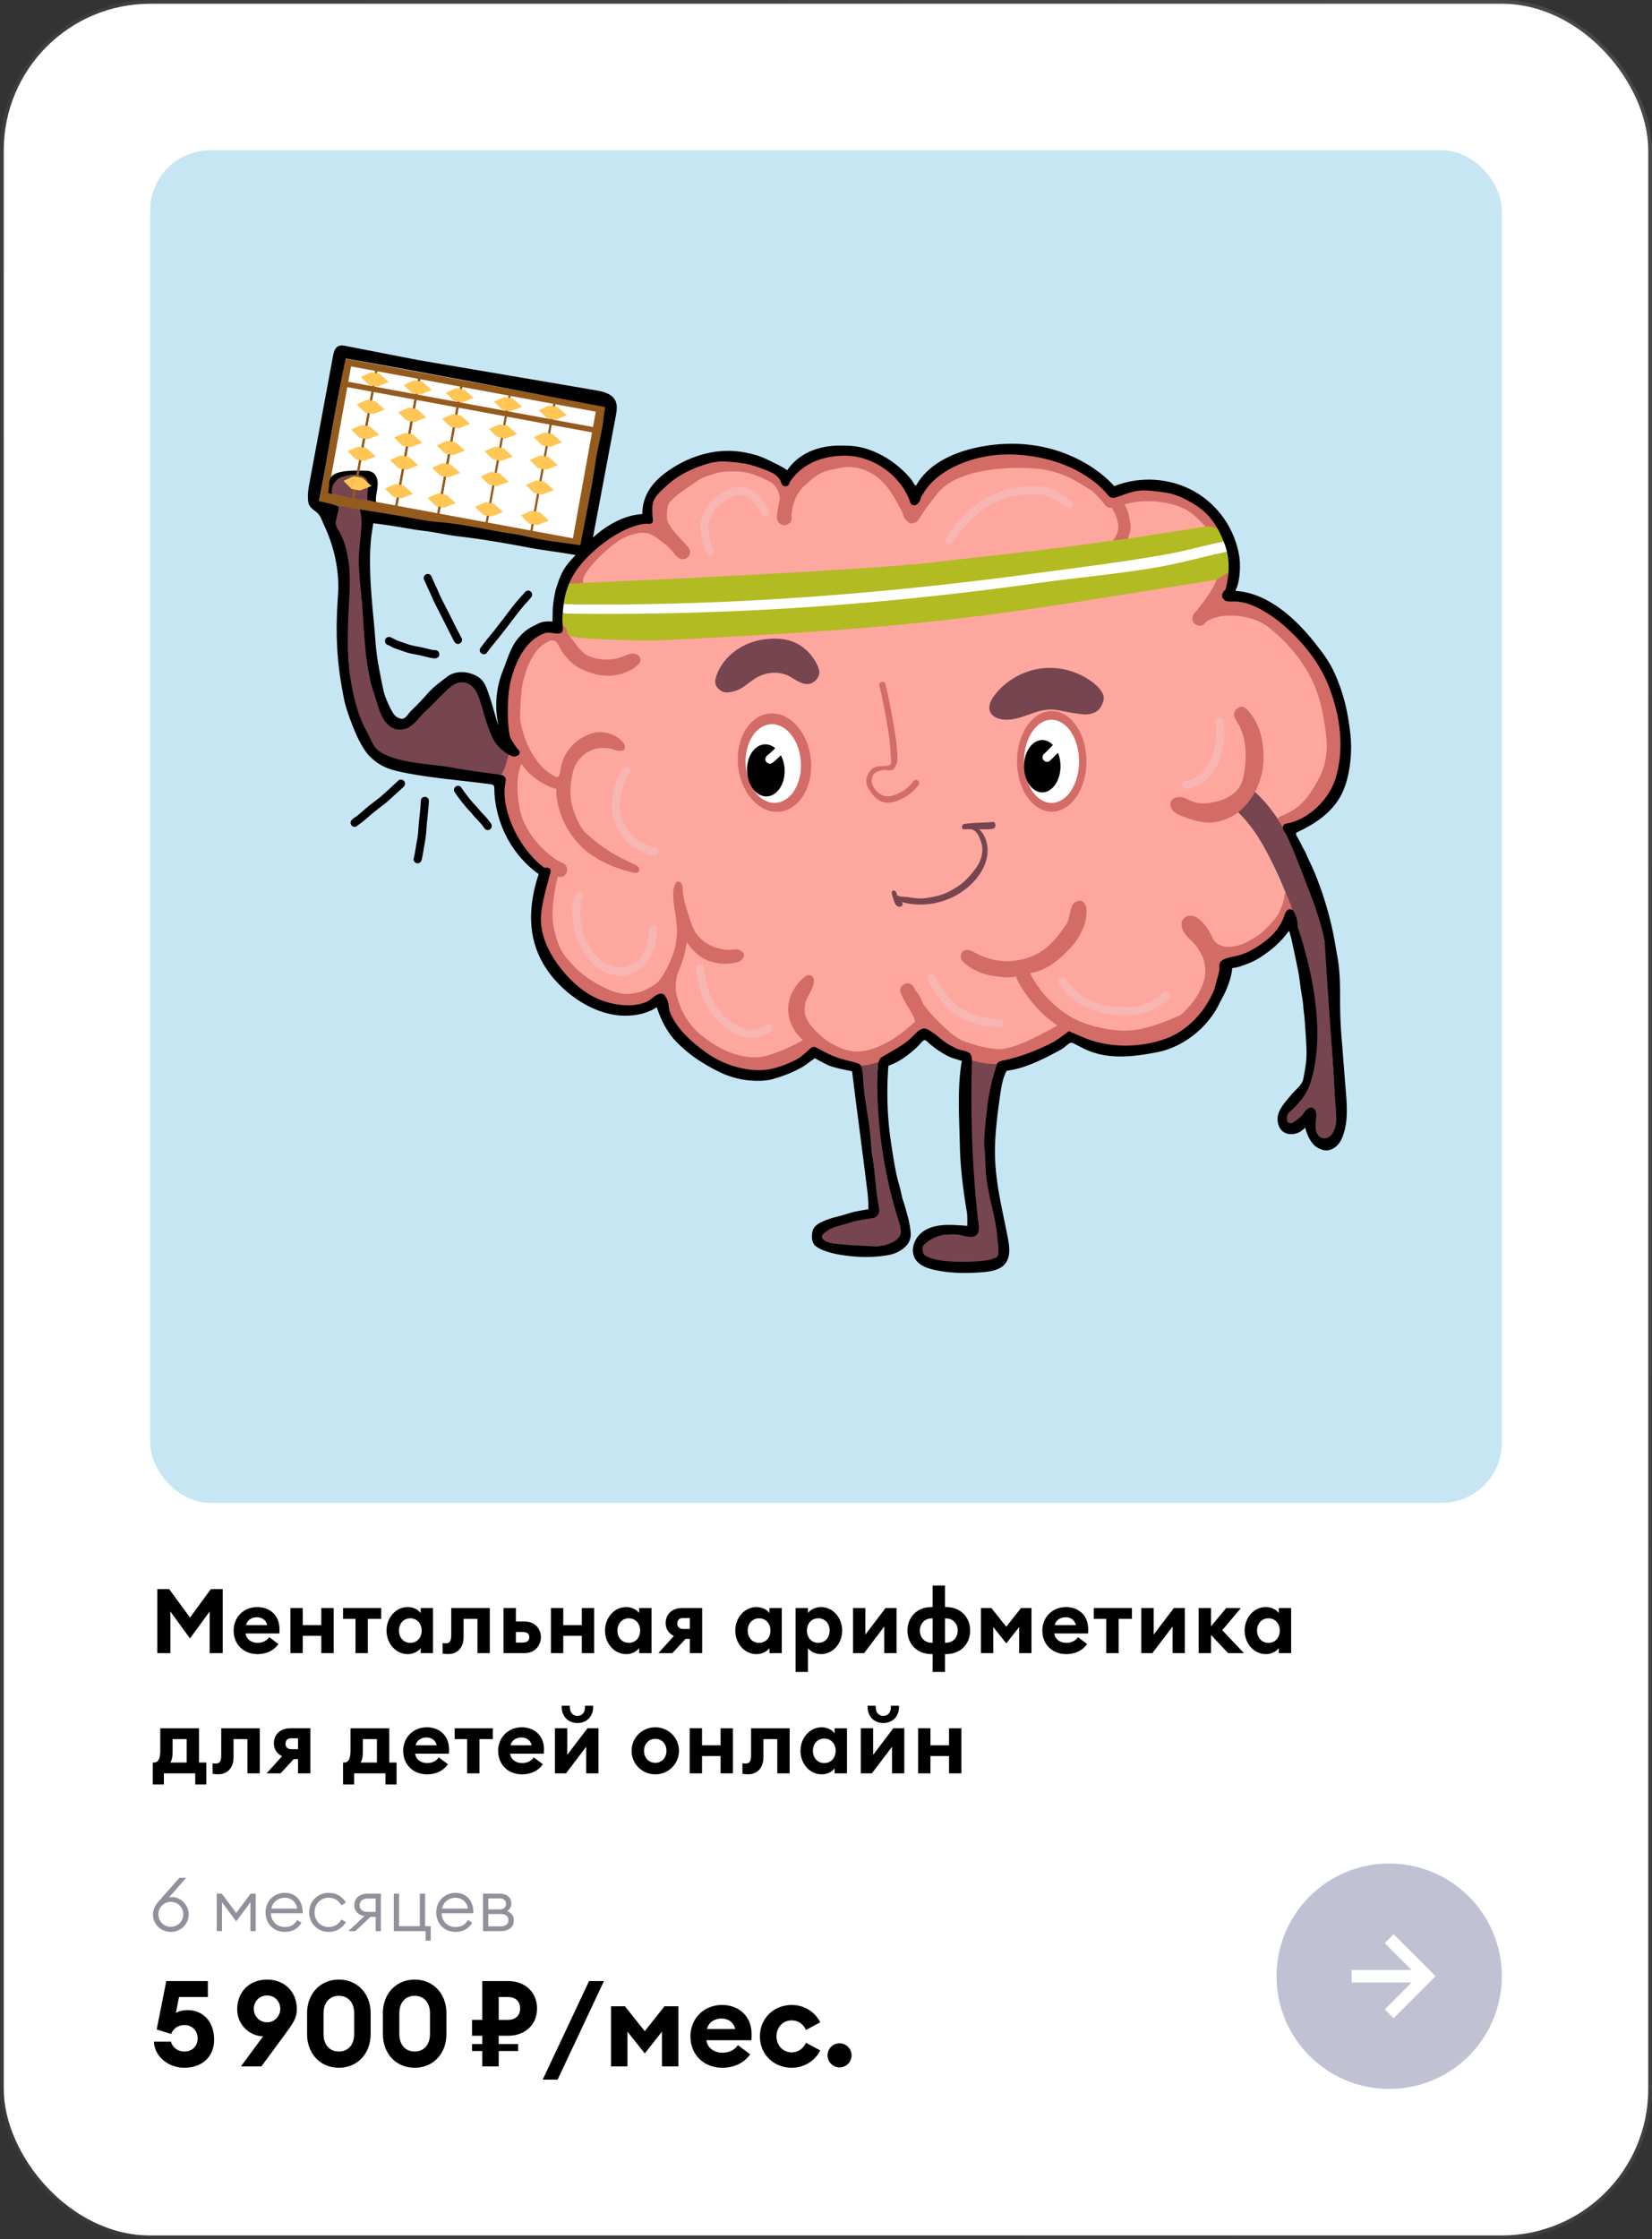 <svg width="220" height="298" viewBox="0 0 220 298" fill="none" xmlns="http://www.w3.org/2000/svg"><rect x="0" y="0" width="220" height="298" fill="#333333" stroke="none"/><rect x=".5" y=".5" width="219" height="297" rx="19.5" fill="#fff"/><rect x=".5" y=".5" width="219" height="297" rx="19.5" stroke="url(#paint0_linear_7459_2405)"/><g clip-path="url(#clip0_7459_2405)"><rect x="20" y="20" width="180" height="180" rx="8" fill="#C6E6F4"/><path d="M133.409 74.161c3.516-.303 10.132-1.51 13.682-1.995.441-.06 1.133-.087 1.387-.332.202-.193.4-.831.49-1.156.19-.7-.156-1.475-.378-2.204-.223-.729-.827-1.396-1.539-2.046-2.305-2.1-5.382-3.31-8.37-4.206-2.989-.896-6.249-1.023-9.208-.032-2.96.99-4.832 2.27-6.476 5.082-.173.297-.68 1.49-.904 1.748-.224.259-.681.762-.848.461-.629-1.137-.874-2.418-1.529-3.392-1.275-1.898-3.048-3.09-5.174-3.767-2.128-.678-4.636-.3-6.522.767-1.749.989-2.874 2.09-2.874 4.115 0 .358-.121 1.217-.096 1.341.06.293.045.843-.25.81-.154-.016-.171.066-.272-.052-.605-.7-.686-2.185-.493-3.093.282-1.323-.178-1.625-1.278-2.133-1.626-.75-3.287-1.483-5.075-1.469-1.788.015-3.548.463-5.23 1.077-1.03.376-2.057.827-2.88 1.56-.824.732-1.422 2.15-1.384 3.258.062 1.837 1.957 2.828 3.04 4.303.203.276.153.597-.034.885-.223.342-.64.218-.966-.025-.981-.73-1.952-1.976-2.959-2.668-1.292-.888-2.574-.449-3.952.294-2.804 1.512-5.254 3.693-6.957 6.33 7.624.134 15.232-.167 22.79-.686 12.598-.864 22.077-1.727 34.259-2.775zM76.006 84.653c3.764.451 9.322.204 14.167-.066 7.355-.41 14.523-1.693 22.12-1.394 5.58-.418 11.517-1.197 17.259-1.431l32.946-4.8c.095-.015.171.075.144.17-.492 1.728-1.412 3.025-3.149 4.539-.305.267.332.941.695.764.853-.418 1.321-1.062 2.273-1.085.939-.023 2.204-.333 3.039.099 2.573 1.332 4.744 2.75 6.67 4.96 2.551 2.93 4.378 7.993 4.558 11.894.049 1.048.405 3.278-.246 5.216-.651 1.937-2.134 3.64-3.497 3.992-2.114.547.055 1.846-1.024 1.957-.951.099-1.103.101-1.154.568-1.483-2.107-2.908-3.961-3.767-4.417-.157-.084-.08-.347.025-.492.178-.248.472-.824.862-2.155.431-1.479.317-2.224.106-4.084-.169-1.51-.346-2.183-1.694-4.206-.598-.896-1.966-.188-1.603.829.436 1.224 1.125 2.71 1.418 4 .565 2.485-1.051 6.765-3.544 7.156-2.119.333-2.643.83-4.506-.246-1.804-1.043-2.838 1.164-1.558 1.735 1.283.571 1.499.684 2.684 1.043 1.066.323 4.31.251 5.206-.931.254-.336.75-.101 1.067.177.954.835 2.255 3.08 3.173 4.799.836 1.567 1.187 2.739 1.972 4.332.651 1.323 1.062 2.099.146 3.519-.803 1.243-1.57 2.269-2.446 3.019-.934.798-1.148.761-2.565 1.504-1.53.804-3.158.71-4.467-.215-.922-.652-.413-.695-2.035-2.765-.625-.797-1.065-.439-1.305-.193-.309.313-.143 1.079-.127 1.114.173.374 1.294 2.356 1.861 2.825.03.026.338.385 1.522 1.288.173 2.893-2.077 7.265-4.484 8.676-1.43.839-3.717 1.411-5.38 1.569-2.96.277-5.438-.216-8.165-1.516-1.016-.484-2.947-1.899-3.788-2.651-.338-.303-.953-.973-1.461-1.701-.755-1.084-1.262-2.413-1.262-2.413s1.327-.31 2.017-.738c1.868-1.154 1.63-.739 3.008-2.131 1.137-1.15 1.139-.854 1.956-2.567.694-1.457.705-.906.879-2.655.059-.591-.128-1.302-.614-1.358-.766-.088-1.002-.02-1.104.848-.219 1.859-1.395 3.092-2.645 4.357-.854.864-2.478 1.986-3.649 2.296-1.607.423-3.556.237-5.282-.206-.782-.2-2.486-1.429-2.955-.765-.428.607-.329 1.067.356 1.567.938.681.281.299 1.305.799 1.125.551 1.479.67 3.767.8 1.639.093 2.297-.006 2.297-.006s.246 1 .689 1.809c.561 1.027.29.798 1.392 2.329.293.409 3.294 2.878 3.294 2.878s-1.724 1.071-2.26 1.274c-1.003.379-3.52 1.109-4.551 1.406-2.37.683-4.807-.08-7.086-1.2-2.28-1.121-3.67-2.075-4.681-4.625-.335-.845-1.248-2.668-1.788-1.938-.506.683-.38.841-.115 1.662.208.649 1.48 3.004 1.48 3.004s-1.72 1.364-1.893 1.51c-2.081 1.746-4.466 2.282-6.601 2.054-1.257-.135-2.613-.703-3.719-1.324-1.106-.62-2.939-2.351-3.181-3.592-.26-1.33.212-1.593.698-2.932.439-1.208 1.015-1.874.325-2.098-1.211-.395-1.39.715-2.023 1.618-.717 1.023-1.203 1.964-.854 3.203.106.379.338 1.668.556 2.017.34.544 1.622 1.852 1.622 1.852s-1.644 1.115-2.101 1.352c-1.314.679-2.866.746-4.038.746-2.805 0-5.857-.988-7.69-2.501-1.37-1.132-2.95-2.832-3.781-4.412-.311-.592-.544-1.929-.533-2.553.018-1.038 1.108-1.985 1.412-2.919.21-.644.843-3.219.843-3.219s1.997 2.219 2.595 2.453c1.131.441 1.614.565 2.959.469 1.244-.089 2.68-1.048 1.485-1.404-1.407-.42-.74-.172-2.317-.407-1.224-.183-2.292-.814-3.198-1.668-.513-.485-.788-1.532-1.04-2.105-.318-.721-.45-1.389-.676-1.973-.251-.655-.245-1.357-.397-1.838-.19-.605-.43-1.854-.73-1.307-.632 1.164-.07 2.648.006 4.451.067 1.609.021 1.595-.042 3.42-.086 2.502-2.48 6.276-4.843 7.025-1.152.365-3.158-.043-4.693-.629-1.612-.615-2.567-1.622-3.499-2.492-1.818-1.7-3.383-3.728-3.49-6.229-.074-1.73-.377-3.615.12-5.271.602-1.998 1.746-6.372 2.682-5.598 1.084.896 3.17 1.966 4.22 2.575 1.322.769 5.04 1.923 4.383.895-.544-.849-.942-.657-2.307-1.461-2.343-1.378-1.948-1.092-3.832-2.376-.638-.434-1.085-1.125-1.362-1.483-.72-.933-1.089-1.652-1.429-2.983-.376-1.469-.588-2.894.321-4.957.659-1.493.83-1.937 2.36-2.527 1.239-.478 1.057-.31 2.347-.31.3 0 2.044.429 2.054.19.029-.703.003-.74-.604-1.397-.279-.303-1.692-.722-2.313-.767-.657-.047-.78-.07-1.458.137-.32.1-1.454.508-2.265 1.234-.633.565-.97 1.296-1.285 1.785-.784 1.212-.447 3.047-1.091 2.85-.262-.081-.57-.077-2.459-2.132-.32-.348-.83-.951-1.322-1.784-.548-.933-1.012-2.213-1.134-2.577-.382-1.149-.163-3.675-.163-4.413 0-.43-.018-1.58.465-2.989.3-.877.867-2 1.301-2.694.778-1.241 3.188-2.052 3.315-1.77.763 1.669 2.028 3.539 4.155 4.11 1.222.328 1.722.259 2.254.261.546.003 1.124.068 2.426-.178 1.143-.216 1.664-.78 1.916-1.047.331-.353.466-1.11-.063-1.191-1.56-.24-2.285.868-4.223.755-2.384-.14-3.515-1.468-4.206-2.167-.027-.022-1.153-1.205-.361-1.11z" fill="#FDA79E"/><path d="M69.409 101.287c-.77 2.191-1.055 4.863-.346 7.074.673 2.097 2.253 3.746 3.783 5.314.427.437 1.583 1.148 2.19 1.131.324-.009-.03-.399.26-.547.844-.428 2.639-.018 3.477-.457-2.099-1.836-4.413-5.359-4.665-8.154-.027-.304.067-.754-.133-.982-.189-.214-.604-.162-.876-.239-1.504-.429-2.94-1.736-3.69-3.14zm80.007-34.512c.436.77.816 1.617.995 2.486a2.823 2.823 0 01-.659 2.444c3.722-.454 7.903-1 11.577-1.759-1.557-1.46-3.594-2.838-5.616-3.281-2.041-.447-4.357-.536-6.297.11z" fill="#FDA79E"/><path d="M164.826 108.046c1.913 1.801 3.269 4.093 4.428 6.422 3.868 7.774 5.978 16.054 5.901 24.53-.029 3.125-.604 6.572-3 8.544-.327.269-.639.586-.791.984-.153.397.014.966.435.957.183-.003.761-.232.912-.338.943-.658 1.033-1.885 2.115-1.673.812.159.218 2.139.413 2.952.196.814.816 1.311 1.629 1.158.586-.109.81-1.127.983-1.704.174-.577.135-1.193.093-1.795-.412-6.036-.837-11.074-.837-17.124 0-4.491-1.71-10.137-3.303-14.431-1.546-4.167-3.545-8.379-6.862-11.298-.624.86-1.522 2.105-2.116 2.816zm-35.427 32.822c-.413 3.104-.355 6.321-.291 9.483.082 4.012.482 7.9.956 11.884.074.614.307 1.614-.098 2.079-.3.344-.965-.021-1.418-.036-.452-.017-1.067-.072-1.578-.041-1.017.059-1.817.076-2.756.474-.531.224-1.043.548-1.286 1.108-.08.185-.118.388-.099.589.074.782.835 1.04 1.511 1.222 2.434.653 5.032.36 7.472.112.403-.04.878-.302 1.084-.655.185-.314.022-1.796-.028-2.158-.396-2.902-.853-4.357-1.249-7.259-.336-2.462-.651-5.247-.389-7.723.262-2.472 1.285-7.441 1.285-7.441l.59-1.261-.751.012c0-.004-1.976-.197-2.955-.389zm-14.893.6c1.049 6.522 1.774 12.749 2.427 19.166.045.445.067.961-.254 1.269-.201.193-1.442.316-1.714.368-1.432.282-1.912.501-3.344.782-.485.096-1.161.316-1.57.594-.41.278-.649.601-.54 1.087.152.683 1.373.715 2.056.829 1.907.315 3.663.347 5.471.27 1.074-.046 2.353-.403 2.787-1.396.368-.837-.043-1.985-.321-2.857-1.979-6.213-2.442-11.5-2.66-18.024-.012-.347.011-1.186.156-2.381M49.268 90.498a22.832 22.832 0 002.087 5.28c.27.498.736.893 1.243 1.138.846.41 1.666-.033 2.391-.634 1.218-1.009 2.578-2.68 4.023-4.143.645-.653 2.027-1.524 2.996-1.342.924.174 1.48 1.248 1.833 2.129.48 1.199.636 2.043 1.002 3.284.366 1.24.814 2.695 1.874 3.418.433.296 1.218.515 1.094 1.029a6.853 6.853 0 01-.387 1.206c-.113.269-.266.973-.498 1.147-.355.265-.997.016-1.458-.027-3.162-.299-5.236-.731-8.376-1.189-2.207-.322-4.368-.434-6.033-1.347-1.035-.568-1.802-2.037-2.316-3.109-.514-1.07-.958-2.118-1.35-3.515-1.233-4.407-1.129-8.866-1.129-13.325 0-2.422.44-4.636-.021-6.742-.31-1.412-1.052-2.843-1.588-3.568-.244-.33-.172-1.088-.172-1.088l-.651-1.79s4.66-.257 4.604 1.356c-.025.746-.008 1.526-.137 2.234-.823 4.49-.045 9.546.406 14.616.14 1.578.175 3.472.563 4.982zm-5.235-24.722a2.74 2.74 0 01-.29-.835c-.048-.268.008-.57.205-.754.146-.136.347-.193.54-.238 1.152-.26 2.348-.231 3.524-.127.347.03.747.102.913.41.1.187.084.413.039.621-.045.206-.117.41-.123.621-.005.178.038.354.042.531.003.178-.042.372-.183.479-1.54-.247-3.112-.402-4.667-.708zm101.624 29.091c-1.01.372-1.674.154-2.581.047-.906-.107-2.225-.486-3.138-.486-2.204 0-4.022 1.507-6.22 1.338-.715-.056-1.498-.315-1.819-.963-.379-.77.075-1.691.606-2.364a9.464 9.464 0 016.192-3.488 9.467 9.467 0 016.843 1.875c.494.378.96.818 1.254 1.369.296.551.223.929-.01 1.51-.232.582-.676.997-1.127 1.162zM107.72 86.85c-1.687-1.728-3.592-2.06-5.974-1.753-2.38.306-4.647 1.665-5.852 3.765-.292.508-.651 1.313-.643 1.9.008.588.499 1.08 1.04 1.297.661.264 1.864-.118 2.47-.498 1.09-.682 1.7-1.398 2.919-1.795 1.22-.396 2.494-.316 3.607.324.73.421 1.52 1.019 2.356.939.749-.071 1.427-.769 1.471-1.527.045-.76-.932-2.178-1.394-2.652zm11.718 32.256c-.022-.16-.05-.33-.149-.458-.099-.128-.298-.193-.425-.093-.143.112-.11.334-.061.51.073.266.153.529.24.791.078.233.166.472.342.643.175.17.463.246.665.108s.196-.516-.036-.592c3.408 1.001 7.335-.115 9.729-2.766.854-.945 1.53-2.096 1.724-3.362.195-1.265-.147-2.652-1.065-3.534.625 0 1.155.061 1.772-.05a.454.454 0 00.387-.51c-.045-.346-.17-.428-.472-.398-1.22.122-2.303.062-3.663.26-.244.037-.377.305-.278.534.087.201.037.192.253.183.242-.008.808-.061 1.035.016.68.23.927.895 1.19 1.581.351.916.206 1.972-.228 2.851-.435.877-1.668 2.302-2.458 2.871-1.674 1.204-2.81 1.602-4.904 1.856-.62.074-1.391-.034-2.063-.145-.504-.083-1.152.012-1.535-.296z" fill="#764550"/><path d="M75.646 77.654s31.111-1.256 46.468-2.586c2.398-.213 4.913-.568 7.308-.821 10.794-1.144 21.464-2.565 32.398-4.39 1.337 1.872 2.77 5.067 1.484 7.103-10.916 1.65-22.025 3.62-32.038 4.904-14.118 1.812-27.956 2.59-43.242 3.348-1.626.08-10.323-.07-11.892-.506-1.57-.436-1.196-.772-1.196-.772s-.124-2.108-.046-2.77c.099-.848.756-3.51.756-3.51z" fill="#B2BB21"/><path d="M74.863 83.574c.302.231.616.575 1 1.065.669.848 1.493 2.195 2.415 2.613a6.064 6.064 0 004.657.13c.444-.173.884-.403 1.36-.404.474 0 .997.335.998.815.001.361-.28.655-.562.877-1.567 1.235-3.75 1.543-5.657.982-1.908-.562-2.899-1.145-4.098-2.749-.257-.343-.756-1.39-.985-1.549-.445-.307-1.069.057-1.506.34-2.799 1.814-3.404 4.706-3.404 7.792 0 3.281 1.238 7.109 3.77 9.161.211.171 1.13.828 1.39.753.34-.098.375-.891.44-1.245.418-2.244 2.223-4.1 4.419-4.629 1.29-.311 2.99.204 3.844 1.232.207.248.37.66.223.948-.117.23-.577.21-.832.198-.255-.012-.496-.112-.74-.188a4.19 4.19 0 00-3.292.353 4.278 4.278 0 00-2.002 2.665c-.176.716-.208 1.557-.78 2.016-.538.434-1.328.319-1.975.076-1.863-.699-3.677-2.169-4.392-3.729-.99-2.163-1.91-5.31-1.697-7.994.212-2.684 1.2-5.355 2.895-7.43a5.33 5.33 0 011.412-1.188c.53-.314 1.172-.563 1.767-.413.294.074.335.19.64.211.303.02.665-.272.692-.71z" fill="#D36B66"/><path d="M89.764 135.64c-.69-.057-.754-3.194-1.489-3.289-.48-.063-1.217.449-1.63.707-1.775 1.11-3.94.85-6.02.23-2.934-.875-5.392-2.901-6.9-5.593-.615-1.097-1.306-2.158-1.517-3.384-.304-1.758-.213-2.995.066-4.782.096-.62.411-1.976.645-2.605.106-.286.384-.564.282-.879-.102-.311-.636-.517-.81-.631-.25-.166-.633-.451-.85-.672-.542-.549-.998-.992-1.05-1.055a8.924 8.924 0 01-1.072-1.609c-.147-.287-.242-.498-.76-1.437-.73-1.319-1.394-3.291-1.487-4.799-.049-.784.05-1.418.15-2.205.03-.23-.606-.436-.49-.658.318-.606.784-1.641.995-2.44.04-.156.486.082.626.037.18-.057.242-.217.338-.422.11-.234.356-.599.252-.763.032.376.39 1.299.472 1.667.038.172-.026.348-.087.514-.785 2.172-.902 4.267-.22 6.473.684 2.212 2.2 4.325 4.027 5.924.34.297.736.519 1.16.675.42.156.92.443.838.882-.038.205-.066.368-.193.533-.25.322-.767-.008-.914.373-.147.382-.566 1.893-.602 2.3-.153 1.712-.174 2.657.195 4.553.266 1.364.684 2.914 1.577 4.03 1.916 2.396 4.62 4.514 7.447 5.056 1.242.239 2.755-.024 3.816-.719 1.06-.695 1.825-1.898 2.38-3.046 1.112-2.296 1.38-3.828 1.09-6.367-.156-1.361-.78-3.755.03-4.805.223-.29.815-.053.84.68.045 1.263.414 2.513.806 3.671.24.711.413 1.385.744 2.008.87 1.635 2.615 2.48 4.44 2.626.695.055 1.406-.377 2.058.369.123.14.172.335.111.511-.14.409-.62.723-1.039.798-.93.165-1.896.243-2.812.011-.454-.115-.895-.226-1.314-.445-.992-.52-1.856-1.37-2.45-2.313-.12 1.216-.495 2.517-.983 3.638-.516 1.188-1.273 1.676-1.184 3 .017.272.199 1.014.245 1.283.063.368 1.304 2.14 1.04 2.194-.268.059-.672.186-.797.175z" fill="#D36B66"/><path d="M87.527 130.741c-.366.354-.366.326-1.134.763-.773.378-.623.365-1.65.632-.748.135-.845.194-1.91.094a8.883 8.883 0 01-1.746-.504c-1.829-.825-3.174-1.745-4.283-2.749-1.28-1.167-2.219-2.542-2.57-3.422-.51-1.477-.591-1.943-.65-3.182a17.88 17.88 0 01.139-2.804l.02-.149c.116-.785.262-1.563.44-2.335.054-.364.25-.723.186-1.092-.055-.775-1.088-1.112-1.611-.553-.283.278-.297.7-.4 1.065a29.525 29.525 0 00-.34 1.674c-.25 1.443-.405 2.91-.336 4.377.072 1.56.43 3.123 1.16 4.507 1.354 2.428 3.523 4.307 5.914 5.645 2.68 1.532 5.301 2.089 8.174.677.573-.281 1.14-.588 1.633-.999.2-.164.427-.337.51-.591.422-.961-.814-1.791-1.546-1.054z" fill="#D36B66"/><path d="M74.833 114.82c-1.505-.68-3.823-2.772-4.93-5.114-.272-.524-.589-1.42-.781-2.593-.132-.777-.302-2.19-.161-3.645l.002-.024a11.3 11.3 0 01.49-2.027c.252-.666.09-.327.502-1.122.107-.203.27-.392.273-.632.15-.77-.766-1.368-1.418-.961-.338.2-.48.596-.666.926a11.58 11.58 0 00-.734 1.923c-.436 1.561-.498 3.198-.309 4.803.122 1.024.275 2.053.611 3.03 1.021 2.882 3.231 5.419 5.844 6.942.357.168.737.453 1.147.374 1.025-.117 1.117-1.602.13-1.88z" fill="#D36B66"/><path d="M74.83 83.203c-1.109-.216-2.246.123-3.205.684-1.578 1.007-2.566 2.712-3.236 4.43a14.168 14.168 0 00-.894 4.238c-.08 1.217-.165 2.437-.132 3.656.03.606.092 1.216.245 1.803.212.748.549 1.455.894 2.147.19.368.394.729.616 1.077.113.167.2.365.376.472.354.317.925.252 1.252-.076a.987.987 0 00.15-1.169c-.198-.3-.386-.608-.558-.924-.897-1.74-1.08-2.127-1.075-4.084.027-1.253.091-2.508.213-3.755l.003-.026c.062-.412.139-.823.243-1.228.175-.64.361-1.28.616-1.891.44-.955 1.34-2.722 2.775-3.275l.007-.003c.222-.088.452-.15.686-.193.175-.02.352-.03.528-.016.123.024.245.046.367.011 1.022-.116 1.117-1.599.128-1.878zm34.403 54.566c-.387-.393-1.007-.35-1.386.022-.253.191-.511.374-.779.542-.907.585-2.366 1.225-2.664 1.343-1.727.698-2.844 1.096-4.234 1.039-1.747-.112-3.552-.723-5.459-1.974-1.692-1.14-2.874-2.196-3.918-4.333-.005.028-.517-1.2-.685-1.98-.135-.665-.098-.568-.12-.758-.008-.192.012-.395-.087-.566-.378-.965-1.822-.672-1.826.372.031.96.263 1.905.61 2.795a11.305 11.305 0 001.84 3.3c1.782 2.183 4.467 3.871 7.15 4.656 2.889.813 4.84.356 7.53-.815 1.175-.498 2.343-1.044 3.387-1.789.219-.157.431-.326.644-.492.365-.355.367-1.005-.003-1.362z" fill="#D36B66"/><path d="M90.748 126.426c-.097-.181-.389-.144-.437.057-.323 1.764-.799 3.508-.833 5.31-.051.345.46.402.475.051.028-1.742.464-3.331.8-5.143.02-.092.048-.191-.005-.275z" fill="#D36B66"/><path d="M90.392 128.052c-.089-.078-.232-.063-.314.019-.121.176-.126.416-.2.617-.154.568-.308 1.136-.475 1.701-.034.171-.146.346-.142.519.023.255.403.28.464.032.23-.676.402-1.369.595-2.057l.156-.576c.025-.092-.006-.202-.084-.255z" fill="#D36B66"/><path d="M90.432 127.404a.233.233 0 00-.06.106c-.11.386-.222.771-.338 1.156-.201.728-.416 1.158-.674 1.785-.045.254.317.379.44.155.337-.693.59-1.42.798-2.162.07-.301.212-.596.238-.902-.013-.193-.273-.278-.404-.138zm31.801 8.258c-1.711 1.451-2.46 2.24-4.531 3.291-1.364.672-2.667 1.101-4.461.987a4.547 4.547 0 01-.529-.133 6.994 6.994 0 01-.636-.229c-1.588-.754-2.204-1.154-3.253-2.187-1.163-1.098-1.626-2.08-1.669-2.768a5.122 5.122 0 01.035-.802c.045-.287.113-.571.207-.845.039-.109.082-.217.125-.323.06-.125.125-.25.125-.393a.845.845 0 00-.188-.713c-.391-.591-1.402-.453-1.626.223-.537 1.179-.757 2.543-.436 3.812.307 1.116 1.004 2.063 1.792 2.883a11.883 11.883 0 003.696 2.674c1.47.732 2.668.906 4.283.635 1.079-.13 2.109-.494 3.09-.956 1.324-.615 2.548-1.428 3.668-2.368.439-.361.857-.747 1.287-1.117.205-.19.485-.332.568-.618.421-.957-.813-1.79-1.547-1.053z" fill="#D36B66"/><path d="M141.621 136.018c-2.583 1.434-4.624 2.626-6.982 3.345-1.348.381-2.316.372-3.227.233a12.103 12.103 0 01-2.499-.713 10.887 10.887 0 01-2.151-1.285l-.003-.001c-1.45-1.22-3.14-2.955-3.776-3.932-.365-.537-.694-1.1-.997-1.677-.19-.299-.259-.703-.563-.909-.584-.512-1.55-.016-1.533.757-.009.282.148.516.26.759.136.277.28.548.429.816.839 1.554 1.996 2.895 3.258 4.113 1.826 1.862 3.764 3.193 6.326 3.779 3.431.887 6.178-.334 9.196-1.866a86.297 86.297 0 002.245-1.203c.262-.145.524-.287.781-.438.17-.101.363-.184.466-.363.649-.817-.328-1.938-1.23-1.415z" fill="#D36B66"/><path d="M157.547 135.168c-.401-.114-.729.094-1.081.256-.294.119-.371.171-1.097.45-1.348.529-2.742.974-4.176 1.192-.511.06-1.026.104-1.542.096a14.556 14.556 0 01-1.615-.112c-1.467-.228-2.929-.575-4.303-1.148-2.253-.979-4.229-2.883-5.226-4.256-.544-.746-1.067-1.521-1.439-2.373-.102-.292-.133-.62-.331-.859-.613-.838-1.939-.173-1.67.841.322 1.218 1.011 2.289 1.739 3.296 1.291 1.797 2.94 3.331 4.844 4.444 2.227 1.27 4.787 1.875 7.321 2.072 1.994.132 3.981-.294 5.858-.942a39.091 39.091 0 002.677-1.07c.201-.088.42-.173.536-.372.436-.497.133-1.362-.495-1.515z" fill="#D36B66"/><path d="M161.002 125.369a16.804 16.804 0 00-.758-1.467c-.221-.405-.804-.478-1.123-.146-.357.376-.193.794.054 1.172.133.241.261.486.383.733.274.549.428.941.688 1.861.22.945.244 1.003.271 1.762-.018.685-.038.748-.308 1.622-.532 1.495-1.564 2.983-3.184 4.355-.225.175-.113.107-.602.43-.165.12-.383.178-.494.36-.489.605.255 1.461.923 1.063 2.24-1.31 4.374-4.036 4.96-6.6.378-1.743-.136-3.544-.81-5.145z" fill="#D36B66"/><path d="M162.87 126.936a.738.738 0 00-1.183-.125c-.498.623-.457 1.482-.696 2.214-.155.548-.311 1.099-.525 1.627l.072-.172c-.12.347-.407.682-.296 1.067.112.449.661.67 1.051.434.241-.13.318-.401.424-.635.079-.183.157-.368.225-.556.321-.88.547-1.789.723-2.709.025-.09.053-.181.083-.27a.705.705 0 00.122-.875z" fill="#D36B66"/><path d="M171.626 119.798c-.796-2.219-.561.569-.692.939-.163.317-.342.627-.53.93-.49.776-.668.997-1.488 1.748-.779.663-1.899 1.498-3.234 2.137-.694.322-2.011.618-2.877.347-.501-.144-.634-.263-.808-.39-.195-.149-.293-.42-.539-.495-.705-.324-1.329.623-.781 1.174.682.9 1.856 1.244 2.938 1.262 1.582.012 3.067-.672 4.36-1.543.89-.592 1.76-1.235 2.514-2.001.597-.618 1.076-1.342 1.495-2.092.124-.263.118-.359.156-.65a7.87 7.87 0 00-.514-1.366zm3.466-32.833c-.695-1.033-1.511-1.973-2.395-2.842-1.053-1.063-2.207-2.04-3.501-2.79-1.77-.997-3.836-1.409-5.852-1.333-1.451.114-2.967.445-4.105 1.417-.955.9.345 2.297 1.301 1.405.515-.448 2.012-.967 3.454-.904 1.124.049.956.037 1.848.208a9.558 9.558 0 011.524.444l.088.036a10.1 10.1 0 011.802 1.05c.592.394 1.324 1.06 2.227 1.966 1.275 1.314 1.667 1.768 2.606 3.346 1.538 2.664 2.43 5.613 2.605 8.327.154 2.316-.128 4.365-.773 5.723-1.084 2.256-2.228 3.835-3.625 4.732a8.088 8.088 0 01-1.459.764c-.346.134-.513.13-.7.491.533.698.597 1.015.939 1.532.612-.251.377-.254.838-.444.861-.346 1.428-.672 2.145-1.264 1.109-.864 1.92-2.049 2.659-3.237.612-1.007 1.137-2.083 1.461-3.223.282-1.002.389-2.047.443-3.084.182-4.347-1.163-8.708-3.53-12.32z" fill="#D36B66"/><path d="M163.331 77.021c-.032-.517.986-1.349-1.276.105-.104.239-.215.474-.329.708-.498 1.025-1.691 2.6-1.897 2.857-.226.285-.45.572-.683.853-.111.116-.229.232-.272.391-.421.959.81 1.79 1.547 1.054 1.101-1.34 2.201-2.719 2.997-4.272.27-.535.869-2.45.22-2.514.08-.373-.277 1.302-.307.818z" fill="#D36B66"/><path d="M162.751 76.896c-1.262.043-1.26 1.883 0 1.93 1.262-.044 1.258-1.883 0-1.93z" fill="#D36B66"/><path d="M163.029 97.043c-.008-.292-.032-.584-.053-.875-.012-.115.003-.238-.056-.342-.087-.254-.382-.38-.633-.314-.595.18-.329.88-.34 1.337.043.815.063 1.405-.056 1.88-.434 2.267-.992 3.745-2.616 4.673-.591.319-.566.341-1.196.476-.189.017-.391.024-.528.175-.337.323-.087.939.379.926 1.58-.122 3.15-1.323 3.937-2.682.447-.83.721-1.743.934-2.66.084-.42.178-.837.226-1.261.058-.442.019-.888.002-1.334zm-7.481 34.958a.539.539 0 00-.65.085 4.762 4.762 0 01-.239.253c-.045.053-.197.18-.256.227-.556.421-1.397.879-1.653.958-1.534.571-2.715.605-4.484.416-.637-.044-1.232-.187-2.126-.457-.832-.268-1.019-.341-1.813-.804-.828-.508-1.849-1.568-2.349-2.324-.367-.606-1.268-.082-.927.547.749 1.097 1.711 2.072 2.834 2.775.936.564 1.983.887 3.034 1.146 2.448.485 5.178.513 7.359-.872.465-.291.928-.599 1.3-1.009.303-.259.332-.715-.03-.941zm-22.056 3.798c-.136-.135-.315-.173-.5-.161-.179-.005-.358-.019-.536-.03-.092-.005-.431-.041-.432-.039-.737-.107-1.475-.242-2.178-.495-.082-.025-.391-.149-.499-.192-1.787-.77-2.596-1.49-3.496-2.823-.358-.509-.681-1.043-1.016-1.566-.159-.233-.245-.566-.46-.745-.448-.37-1.084.194-.788.702.334.656.748 1.264 1.146 1.881.482.69.968 1.395 1.588 1.967.624.577 1.361 1 2.126 1.356 1.296.647 2.731.955 4.167 1.05.232-.002.487.072.704-.026.351-.12.439-.628.174-.879zm-31.27-68.228c-.652-1.018-1.386-2.104-2.558-2.538-.72-.309-1.554-.292-2.291-.058-.74.256-1.388.72-2.011 1.185-.602.426-1.061 1.02-1.39 1.68-.277.497-.511 1.027-.612 1.593a4.335 4.335 0 00-.016 1.593c.097.646.228 1.288.45 1.902.071.182.158.356.237.534.059.126.102.272.226.346.45.373 1.084-.197.788-.7-.3-.61-.421-1.015-.59-1.907-.214-1.059-.133-1.819.486-2.89.35-.702.72-1.041 1.132-1.342.469-.335.947-.675 1.475-.91a2.397 2.397 0 012.436.399c.646.594.731.802 1.247 1.56.128.172.204.397.376.528.276.249.757.075.843-.282.075-.266-.09-.483-.228-.693zm-14.905 45.242a3.336 3.336 0 01-.73-.189 10.068 10.068 0 01-1.677-.878c-1.03-.677-1.743-1.679-2.116-3.111-.398-1.372-.326-2.027.075-3.499.279-.884.387-1.225.736-1.878.11-.217.342-.385.366-.637.095-.574-.701-.853-.991-.346-.885 1.181-1.645 3.785-1.5 5.267.14 1.165.501 2.323 1.097 3.333.743 1.231 1.99 2.035 3.27 2.606.536.215 1.772.833 1.865-.144a.55.55 0 00-.395-.524zm-.871 10.868c-.081 1.279-.17 2.027-.753 3.095-.483.985-1.277 1.508-2.084 1.81-.94.289-1.047.272-2.025-.017-.624-.239-.66-.208-1.106-.462-.901-.556-1.495-1.388-2.181-2.573-.349-.612-.371-.65-.554-1.188-.439-1.408-.514-2.285-.41-3.857.023-.202-.008-.023.079-.448.013-.098.123-.381.125-.392.058-.123.138-.238.148-.375.096-.574-.703-.853-.991-.346-.444.828-.485 1.79-.475 2.71.019 1.272.255 2.547.763 3.715.321.672.718 1.309 1.138 1.923.49.678 1.07 1.309 1.782 1.751.793.418 1.662.752 2.559.836 1.257.042 2.5-.573 3.387-1.449.615-.654 1.014-1.488 1.316-2.33.233-.779.304-1.594.355-2.403-.019-.715-1.052-.714-1.073 0zm16.306 12.728c-.371-.354-.709-.033-1.061.152-.755.427-1.39.537-1.865.455-2.658-.405-4.668-2.82-5.455-5.16-.236-.798-.395-1.614-.564-2.427l.019.144c-.06-.309-.041-.651-.136-.948-.206-.541-1.03-.375-1.027.209.125 1.178.389 2.34.725 3.473a9.943 9.943 0 001.587 2.868c.917 1.131 2.08 2.1 3.454 2.594.98.378 2.11.52 3.088.066a7.673 7.673 0 001.125-.572c.301-.17.354-.612.11-.854zm40.114-69.55c-.142-.222-.409-.318-.613-.47-.517-.325-1.008-.697-1.552-.978-1.268-.778-2.796-.79-4.233-.69-.888.08-1.778.184-2.631.46-.863.287-1.691.682-2.5 1.095-1.338.734-2.485 1.771-3.499 2.907-.6.672-1.22 1.34-1.684 2.12-.12.23-.317.463-.233.739.116.452.754.54.981.129.497-.932.888-1.306 1.664-2.186 1.336-1.472 2.329-2.355 4.129-3.176.846-.394 1.628-.722 2.802-.897.475-.06.951-.115 1.429-.132.733-.047 1.78.02 2.068.103.661.153.731.243 1.426.609.47.273.907.597 1.367.883.231.142.465.374.757.281.334-.086.499-.502.322-.797z" fill="#F7B6B2"/><path d="M76.129 103.351c-.028.285-.357 2.028.023 3.698.315 1.387 1.1 3.138 1.914 3.855.86.755 1.548 1.363 2.441 1.964 1.162.782 2.547 1.508 3.835 2.103.227.105.552.247.698.451.146.204.125.499-.075.648-.134.099-.376.116-.537.079-1.567-.358-3.158-.904-4.555-1.698-.904-.514-1.8-1.123-2.531-1.867-1.862-1.895-2.981-4.213-3.246-6.87-.057-.579-.046-1.234.36-1.646.365-.37.047-.61 1.148-.557.081.003.535-.271.525-.16zm13.211 26.927c-.39 1.661.346 3.754 1.334 5.138 2.617 3.667 7.309 5.964 11.664 5.347a6.623 6.623 0 004.872-2.143c-1.304-.913-2.217-2.622-2.249-4.227-.033-1.604.79-3.072 1.937-4.181.305-.295.744-.573 1.123-.386.429.21.427.83.284 1.288-.379 1.209-1.362 2.214-1.339 3.482.017.958.533 1.814 1.24 2.451 2.091 1.886 4.397 3.126 7.173 2.967 2.024-.117 4.306-1.994 5.642-2.824.088-.056.638-.553.721-.806.148-.449.095-.841-.161-1.238-.442-.688-.76-1.631-.861-2.447-.06-.472.08-.952.526-1.109.311-.109.691.197.887.464.197.267.49.721.586 1.038.791 2.579 2.697 4.527 5.245 5.337.359.114.791.338 1.041.621.251.285.192.762-.152.914-.214.094-1.598-.344-1.806-.447-1.439-.702-1.543-1.092-2.82-2.012-.354-.256-.729-.451-1.16-.39-.755.109-1.409.969-2.103 1.468-2.36 1.701-3.872 3.097-6.237 3.214-1.92.096-5.233-1.496-6.407-2.565-.236-.214.447-.212.13.088-2.333 2.203-5.61 3.312-8.728 3.02-1.951-.182-3.762-1.097-5.42-2.156-1.437-.92-2.934-1.799-3.984-3.152-1.05-1.355-2.226-3.864-.978-6.754z" fill="#D36B66"/><path d="M162.071 130.428l.043-.189c.438-2.576-.137-5.326-1.811-7.305-.462-.546-1.037-1.054-1.79-1.061-.468-.005-.915.251-1.089.69-.348.877.432 1.912 1.139 2.54.38.336.653.661.935 1.083.846 1.264 1.471 2.666 1.255 4.18-.287 2.018-1.637 3.85-3.467 4.705-1.965 1.819-4.56 2.687-7.181 2.753-2.62.066-5.315-.428-7.53-1.846-.976-.624-2.191-1.429-3.026-2.238-.439-.425-.798-.711-1.278-1.289-.323-.39-.498-.618-.776-1.203-.226-.474-.505-.846-.549-1.484-.018-.255.735-.336.977-.408 1.821-.543 3.153-1.651 4.472-3.04.489-.514 1.021-1.162 1.311-1.724.434-.842.895-1.671.946-2.739.03-.659.188-1.221-.394-1.809-.308-.312-.981-.146-1.268.184-.544.628-.537 2.139-.978 2.775-1.418 2.04-2.643 3.57-4.941 4.397a8.8 8.8 0 01-7.087-.537c-.285-.155-.568-.327-.883-.403-.447-.108-.991.013-1.127.574-.052.217-.022.446.069.65.209.46 1.216 1.121 1.651 1.343 1.293.659 2.024.788 3.578.971.626.074.939.071 1.441.055.302-.009 1.109-.298 1.244-.028.692 1.392.803 2.181 1.218 2.765.305.428.571.837 1.373 1.709.706.768 1.217 1.022 1.835 1.578.341.308.917.549.614.778-1.593 1.208-3.835 1.959-5.88 2.565-1.997.591-4.852-.139-6.742-.854-.284-.107.16.346-.098.506-.273.172-1.371.049-1.201.325.169.276 2.229 1.353 2.524 1.482 2.23.974 4.021.493 6.41-.183 2.34-.661 4.408-2.053 6.458-3.374 2.772 1.594 6.449 2.235 10.002 1.682 3.554-.552 6.939-2.652 8.654-5.847a9.447 9.447 0 00.915-2.516c.005-.07.016-.141.032-.213z" fill="#D36B66"/><path d="M171.165 118.7c.008.865-.355 1.603-.799 2.7-.324.8-1.986 2.452-2.63 3.021-1.146 1.012-1.466.978-2.909 1.468-1.443.489-2.554.454-4.291-1.036.923 1.944 1.506 3.871 1.458 5.967.014-.069.029-.134.044-.197a2.2 2.2 0 01.032-.195c.025-.107.052-.211.068-.319.016-.098.032-.197.058-.293.054-.214.12-.421.162-.639.028-.153.04-.31.076-.46v-.008c0-.293.173-.65.374-.861.235-.245.833-.246 1.164-.311 3.079-.601 5.274-2.051 6.722-4.863.12-.233.621-1.319.8-1.51.179-.19.349-.084.605-.039-.264-.698-.671-1.728-.934-2.425zm-9.05-48.639c-.088-.333-.468-1.303-.612-1.591-.34-.368-.443-.643-.811-.983l-.495-.489c-1.044-.753-.801-.553-1.475-.944-1.175-.682-2.226-.922-3.568-1.092-2.378-.419-4.833-.149-7.096.684-1.202.381-.722 2.152.507 1.861 2.71-.984 4.789-.99 7.178-.488 2.2.541 3.084 1.225 4.811 3.071.379-.038.244.005.7-.013.615.014 1.118.635.861-.016z" fill="#D36B66"/><path d="M148.593 65.936a13.645 13.645 0 00-3.568-3.297c-.546-.323-1.129-.579-1.705-.843-2.601-1.186-5.417-1.518-8.245-1.46-1.212.027-2.419.14-3.619.315-1.19.136-2.362.405-3.489.818-.892.302-1.774.667-2.572 1.175-.817.574-1.611 1.207-2.205 2.023-.301.383-.376.48-.873 1.154a13.48 13.48 0 00-.976 1.36c-.169.249-.331.502-.503.75-.122.183-.268.369-.27.597-.097.467.243.932.684 1.06.253.075.505.02.734-.099.266-.147.387-.436.561-.673.289-.425.562-.86.853-1.285l.069-.094c.239-.306.479-.614.707-.93l.111-.147.119-.15c.237-.304.702-.961 1.485-1.558 2.325-1.812 6.705-2.52 10.904-2.367 1.861.08 3.042.255 5.131 1.01.745.297.37.13 1.169.511.41.187.814.388 1.188.64.821.534 1.636 1.236 2.604 2.407l.358.447a.95.95 0 00.675.282c.829.01 1.272-1.05.673-1.645z" fill="#D36B66"/><path d="M122.162 68.16a12.426 12.426 0 00-.958-2.436 7.177 7.177 0 00-.938-1.488c-.417-.576-.876-1.124-1.414-1.587-.536-.468-1.076-.94-1.684-1.312a7.722 7.722 0 00-2.35-.947c-1.182-.194-2.405-.26-3.573.047-.936.158-1.858.386-2.722.792-.847.388-1.585.995-2.269 1.623-.283.277-.606.51-.857.82-.328.43-.686.845-.935 1.33-.262.48-.47.993-.632 1.517-.125.485-.194.983-.273 1.478-.046.411-.171.9.001 1.287.155.454.68.677 1.126.558.247-.062.432-.233.57-.443.167-.266.122-.582.145-.881l.002-.03c.086-.553.16-1.111.326-1.646.216-.567.094-.336.516-1.11.383-.573.364-.502.494-.684.277-.339.633-.598.945-.902.662-.594.369-.349.984-.783.842-.567 1.378-.728 2.751-1 1.079-.209.948-.255 2.144-.182.866.074.415-.011 1.219.187.585.18.812.246 1.693.81.373.257 1.116.844 1.833 1.642.057.065.112.132.167.2.074.098.148.197.221.297.41.559.11.088.521.736.532 1.014.578 1.05.864 1.844.072.197.136.399.194.602.048.178.087.369.219.505.616.836 1.94.169 1.67-.845z" fill="#D36B66"/><path d="M105.314 64.434c-.223-.472-.543-.898-.883-1.292-.731-.83-1.776-1.277-2.778-1.678-1.499-.615-3.147-.715-4.75-.66-.955.02-1.892.236-2.793.546-.94.271-1.84.681-2.626 1.271-.938.688-1.945 1.285-2.827 2.047a5.81 5.81 0 00-.584.548c-.118.12-.242.242-.288.407-.174.341-.067.79.197 1.054.362.367.99.375 1.349 0 .257-.287.546-.542.842-.788l.058-.048c.625-.456 1.265-.891 1.903-1.328.559-.4 1.117-.818 1.761-1.068l-.227.098c.657-.26 1.337-.467 2.018-.655 1.069-.267 3.154-.19 4.1.01.522.103 1.017.305 1.515.487.493.22.983.455 1.426.767.143.127.273.268.401.41.033.035.063.074.094.112.502.76.39.542.625 1.537.009.056.019.112.03.167.011.157.017.315.094.454.379.966 1.823.67 1.826-.372-.078-.69-.197-1.387-.483-2.025z" fill="#D36B66"/><path d="M91.9 62.267a13.007 13.007 0 00-2.835 1.902c-.558.463-1.09.97-1.49 1.582a4.503 4.503 0 00-.627 2.018 6.705 6.705 0 00-.014 1.401c-.058-.018-.117-.038-.176-.055a6.433 6.433 0 00-1.426-.141c-.643.045-1.276.2-1.892.388-1.382.414-2.576 1.272-3.663 2.207-.833.716-1.643 1.464-2.345 2.317-.436.527-.547.578-.878 1.182-.262.489-.405.841-.61 1.496-.085.275-.235.765-.277 1.09.74 0 .693-.002 1.379-.049.44 0 .256-.01.652-.036-.047-.263-.084-.353-.008-.609.128-.372.12-.346.549-1.024.868-1.215 3.007-3.361 4.698-4.29.706-.362 1.004-.459 2.165-.715a3.29 3.29 0 01.106-.019c.193-.017.388-.01.581.001l.315.028c.15.03.297.075.442.124.034.011.066.025.098.038.488.224.923.541 1.347.87.595.49.583.39 1.195.996l.223.242c.368.448.698.975 1.26 1.177.749.212 1.468-.573 1.136-1.303-.069-.23-.274-.375-.422-.553-.234-.27-.475-.534-.718-.795-.022-.026-.044-.054-.068-.08l-.09-.088c-.078-.082-.154-.167-.233-.248-.298-.312-.557-.66-.828-.998a5.307 5.307 0 01-.496-.838 4.425 4.425 0 01-.12-.448c-.06-.803.026-1.265.068-1.528a2.404 2.404 0 01.393-.887c.43-.521.954-.946 1.465-1.382l.025-.02c.66-.481 1.344-.94 2.083-1.29 1.063-.674.152-2.265-.964-1.663zm65.664 46.399c-.46-.168-.933-.344-1.284-.688s-.546-.901-.328-1.342c.251-.508.926-.649 1.473-.525.548.124 1.034.44 1.567.62 1.037.35 2.174.158 3.233-.12.888-.232 1.802-.706 2.433-1.382.606-.648.873-1.39 1.014-2.27.346-2.145.35-4.212-.537-6.192-.203-.455-.739-1.09-.784-1.587-.046-.498.28-.88.736-1.072.609-.255 1.145.436 1.539.971 1.257 1.708 1.632 3.673 1.632 5.845a9.483 9.483 0 01-2.485 6.374 6.839 6.839 0 01-4.048 2.126c-1.535.213-3.036-.347-4.161-.758z" fill="#D36B66"/><path d="M162.977 79.827c1.541.189 3.964.6 5.894 1.73 1.93 1.129 3.673 2.969 5.135 4.667 2.923 3.396 4.087 7.743 4.504 12.15.215 2.271-.18 5.295-1.397 7.28-1.17 1.907-3.093 3.159-5.043 3.818-.539.182-1.148.817-1.241.566-.127-.344-.71-.842-.587-1.026.214-.316 1.896-1.065 2.201-1.292.305-.226.869-.387 1.174-.614 1.303-.967 2.356-2.157 2.846-3.716.489-1.558.339-3.41.185-5.038-.261-2.778-.78-5.397-1.883-7.744-1.304-2.777-3.485-5.332-5.912-7.184-1.087-.829-2.655-1.616-3.96-2.009-1.305-.392-2.74-.097-3.869.671a3.69 3.69 0 01-1.135.457c-.315.055-.583-.284-.56-.606.009-.133.144-.431.217-.54 1.196-1.818 2.82-3.068 3.136-4.433.096-.419 1.099-.97 1.003-.552-.114.491-.43 1.804-.686 2.145-.564.742-.149 1.254-.022 1.27zM80.944 72.8c.72-.599 1.974-1.283 2.756-1.674.783-.39 1.892-.621 2.744-.433 1.574.347 2.453 2.17 3.904 3.065a.887.887 0 00.855.058c.457-.228.357-.671.044-1.083-.314-.412-.893-.954-1.269-1.31-.811-.768-1.576-1.64-1.74-2.578-.123-.703.01-1.345.333-2.036a4.75 4.75 0 011.75-1.981 13.51 13.51 0 013.496-1.559c1.87-.525 3.776-.759 5.676-.363 1.168.242 3.586 1.279 4.341 2.19.473.572.052 1.552.052 2.303 0 .495.105 1.204.156 1.697.052.493.486.7.922.6.508-.116.467-.733.399-1.224-.402-2.905 1.054-4.455 3.477-5.603 2.422-1.149 5.246-1.113 7.528.302 2.28 1.415 3.394 4.477 4.462 6.129 1.028 1.591 2.116-2.345 4.917-4.873 2.089-1.887 4.907-2.101 6.878-2.438 2.68-.457 5.886.115 8.45 1.023 1.849.654 2.997 1.497 4.688 2.5 1.261.748 2.229 1.706 2.749 2.912.246.568.416 1.179.411 1.799-.004.62-.346 1.281-.756 1.742.34-.073 2.032-.262 2.032-.262s.349-1.077.365-1.407c.029-.62-.132-1.129-.251-1.74-.119-.61-.433-1.388-.896-1.797.566-.124 1.174-.139 1.74-.192a10.536 10.536 0 014.921.23 10.44 10.44 0 014.296 2.497c.211.203.417.417.674.551.223.115.474.156.697.065a.09.09 0 00.031-.14l-.24-.273c-2.585-3.277-6.425-4.648-10.52-4.072-.369.052-1.317.32-1.72.425-.43.112-.864.348-1.181.312-.412-.048-.513-.335-.655-.478-.237-.237-.377-.393-.707-.727-3.382-3.42-8.661-4.937-13.115-4.495-4.455.441-10.041 2.18-11.255 6.452-.109.38-.79.468-1.076.196-.287-.271-.307-1.11-.515-1.445-1.485-2.385-3.774-4.383-6.586-4.802-1.757-.261-4.28-.173-5.896.543-.97.43-1.794 1.104-2.488 1.92-.506.596-.594 1.176-1.144 1.292-.275.058-.588-.653-.927-.995-.18-.183-.609-.465-.829-.647-.75-.621-3.077-1.145-4.02-1.37-1.368-.325-2.182-.278-3.004-.217-.85.063-1.703.155-3.053.765-1.033.468-2.895 1.417-3.769 2.144-.756.63-1.503 1.325-1.969 2.197-.293.548-.34 1.309-.22 1.872.067.311.321.51.299.822a.56.56 0 01-.467.497c-.313.054-.454.122-.757.094-.898-.08-1.92.12-2.722.534-.803.414-2.058 1.186-2.77 1.744-1.846 1.443-3.09 2.513-4.321 4.625-.098.167-.443.966-.443.966h.66s.168-.283.318-.505c1.372-2.023 2.63-2.987 4.26-4.343zm41.043 30.995c-.224-.006-.344.182-.47.339a5.39 5.39 0 01-.618.646c-.501.43-1.303.943-2.127 1.121-.707.195-1.436-.009-1.965-.533-.48-.472-.81-1.245-.728-1.549.142-.699.174-1.016 1.352-1.319.459-.119 1.322.201 1.622-.197.218-.244.423-.764.443-1.091.043-.473.009-.949-.027-1.422-.115-1.311-.332-2.61-.564-3.905a90.544 90.544 0 00-.703-3.616 46.7 46.7 0 00-.22-.969c-.043-.135-.045-.292-.139-.401-.262-.365-.854-.074-.73.367.403 1.636.711 3.294 1.007 4.953.277 1.6.409 2.536.495 4.112.02.942.21 1.226-.124 1.486-.418.263-1.596-.057-2.294.469-.433.326-.858 1.119-.841 1.658.018.604.444 1.272.808 1.744 1.002 1.299 2.262 1.386 3.681.735a6.019 6.019 0 002.162-1.575c.143-.198.393-.367.399-.632a.427.427 0 00-.419-.421zm18.078 4.221c2.552 0 4.622-2.998 4.622-6.696 0-3.698-2.07-6.695-4.622-6.695-2.553 0-4.622 2.997-4.622 6.695 0 3.698 2.069 6.696 4.622 6.696zm-36.185-.004c2.667-.31 4.498-3.481 4.088-7.082-.409-3.6-2.903-6.269-5.57-5.959-2.667.31-4.497 3.481-4.088 7.082.41 3.601 2.903 6.269 5.57 5.959z" fill="#D36B66"/><path d="M103.316 106.843c2.03-.134 3.523-2.586 3.336-5.475-.188-2.89-1.985-5.124-4.014-4.989-2.029.134-3.523 2.586-3.335 5.475.187 2.89 1.984 5.124 4.013 4.989zm36.718.013c2.027 0 3.669-2.479 3.669-5.536 0-3.056-1.642-5.535-3.669-5.535-2.025 0-3.667 2.479-3.667 5.535 0 3.057 1.642 5.536 3.667 5.536z" fill="#fff"/><path d="M138.799 105.452c1.342 0 2.431-1.56 2.431-3.484 0-1.925-1.089-3.484-2.431-3.484-1.343 0-2.431 1.559-2.431 3.484 0 1.924 1.088 3.484 2.431 3.484zm-36.674.535c1.382-.057 2.441-1.653 2.365-3.566-.076-1.914-1.258-3.42-2.641-3.363-1.382.056-2.44 1.653-2.364 3.566.076 1.914 1.258 3.419 2.64 3.363z" fill="#000"/><path d="M103.491 99.318c-.35.352-.7.703-1.076 1.025-.148.147-.369.247-.437.457-.267.596.513 1.121.967.659a14.4 14.4 0 001.091-.991c.141-.16.345-.284.421-.491.267-.595-.513-1.12-.966-.659zm36.7-.151a24.58 24.58 0 01-.923.946c-.131.14-.319.244-.38.433-.267.596.513 1.121.966.659.324-.294.63-.606.932-.922.124-.149.304-.269.371-.457.267-.594-.513-1.12-.966-.659zM75.702 81.666c21.24.277 41.894-1.168 62.887-4.121 5.278-.742 10.84-1.194 16.086-2.157 2.974-.547 5.826-1.367 8.792-1.98a3.15 3.15 0 00-.521-1.33c-2.5.496-4.945 1.212-7.456 1.664-5.697 1.025-11.597 1.744-17.339 2.521-20.216 2.735-40.548 4.339-60.907 4.17-.78-.006-2.208-.035-2.208-.035l-.083 1.169s.47.113.749.099z" fill="#fff"/><path d="M80.679 54.133l-34.731-6.421-3.453 19.106 34.731 6.421 3.453-19.107z" fill="#955B1D"/><path d="M79.34 54.788l-32.59-6.024-3.046 16.851 32.59 6.025 3.046-16.852z" fill="#fff"/><path d="M43.989 65.524c-.103-.368-.186-.748-.172-1.13.014-.383.139-.773.402-1.048.265-.276.642-.409 1.012-.5 1.072-.261 2.19-.235 3.293-.207.352.008.718.022 1.028.19.41.221.649.684.718 1.148.07.465-.005.937-.085 1.4-.08.464-.164.975-.113 1.442-.31-.061-.619-.14-.929-.202-.09-.018-.314-.047-.314-.047s-.06-.386-.043-.557c.04-.392.081-.782.123-1.175.032-.308.061-.637-.079-.913-.157-.311-.496-.485-.83-.579-.56-.158-1.16-.146-1.73-.029-.57.117-1.136.35-1.542.773-.405.423-.611 1.09-.436 1.652-.183-.041-.419-.071-.601-.112.034-.345.11-.731.145-1.076" fill="#000"/><path d="M44.216 65.153c.14-.81.218-.757.549-1.176.329-.419.707-.498 1.222-.62.516-.122 1.051-.208 1.58-.171.403.027.837.178 1.13.46.35.34.383.896.314 1.382-.07.486-.13 1.055-.06 1.542-1.432-.121-2.517-.394-3.928-.675-.113-.023-.465-.091-.702-.161-.11-.033-.172-.177-.105-.58z" fill="#764550"/><path d="M79.22 56.877L46.13 50.76l-.128.713 33.089 6.117.128-.713z" fill="#955B1D"/><path d="M50.33 48.996l-.293-.054-3.195 17.683.293.054 3.196-17.683z" fill="#955B1D"/><path d="M50.33 48.996l-.293-.054-3.195 17.683.293.054 3.196-17.683zm5.79.674l-.294-.055-3.393 18.78.293.054 3.394-18.78z" fill="#955B1D"/><path d="M56.12 49.67l-.294-.055-3.393 18.78.293.054 3.394-18.78zm5.593 1.034l-.293-.054-3.394 18.78.293.054 3.394-18.78z" fill="#955B1D"/><path d="M61.713 50.704l-.293-.054-3.394 18.78.293.054 3.394-18.78zm6.418 1.308l-.293-.054-3.292 18.216.293.054 3.292-18.216zm5.96 1.102l-.293-.055-3.292 18.217.293.054 3.292-18.216z" fill="#955B1D"/><path d="M50.016 53.41l-1.144-.212-.306 1.691 1.144.212.306-1.691zm1.215 1.096l-1.214-1.099-.305 1.692 1.52-.593z" fill="#FFC654"/><path d="M47.502 53.816l1.069 1.068.304-1.685-1.373.617zm3.057-4.066l-1.145-.212-.305 1.691 1.144.212.306-1.692zm1.216 1.094l-1.215-1.098-.305 1.692 1.52-.594z" fill="#FFC654"/><path d="M48.046 50.156l1.068 1.067.304-1.685-1.372.618zm8.23.665l-1.144-.212-.305 1.692 1.144.211.305-1.691zm1.216 1.095l-1.215-1.098-.305 1.69 1.52-.592z" fill="#FFC654"/><path d="M53.763 51.225l1.068 1.069.305-1.686-1.373.617zm8.105.643l-1.144-.212-.306 1.691 1.144.212.306-1.691zm1.215 1.095l-1.214-1.098-.305 1.692 1.52-.594z" fill="#FFC654"/><path d="M59.353 52.275l1.069 1.068.304-1.686-1.373.618zm8.957.767l-1.145-.211-.305 1.69 1.144.212.305-1.69zm1.215 1.094l-1.214-1.098-.306 1.692 1.52-.594z" fill="#FFC654"/><path d="M65.797 53.448l1.067 1.068.304-1.685-1.371.617zm8.467.726l-1.144-.211-.305 1.691 1.144.211.305-1.69zm1.216 1.094l-1.215-1.098-.305 1.69 1.52-.592z" fill="#FFC654"/><path d="M71.751 54.578l1.068 1.07.304-1.686-1.372.616zm1.863 3.194l-1.144-.211-.306 1.691 1.144.212.306-1.692zm1.216 1.095l-1.215-1.1-.305 1.692 1.52-.592z" fill="#FFC654"/><path d="M71.1 58.177l1.068 1.07.305-1.686-1.372.616zm1.967 2.643l-1.144-.212-.306 1.691 1.144.212.306-1.692zm1.215 1.094l-1.214-1.098-.306 1.691 1.52-.593z" fill="#FFC654"/><path d="M70.552 61.224l1.069 1.068.304-1.686-1.373.618zm1.99 2.907l-1.144-.211-.305 1.69 1.144.212.305-1.69z" fill="#FFC654"/><path d="M73.757 65.227l-1.213-1.099-.307 1.691 1.52-.592zm-3.727-.689l1.068 1.067.304-1.684-1.373.617zm1.856 3.645l-1.144-.212-.306 1.691 1.144.212.306-1.691zm1.215 1.096l-1.214-1.1-.306 1.692 1.52-.592z" fill="#FFC654"/><path d="M69.372 68.588l1.069 1.069.304-1.686-1.373.617zm-3.592-1.546l-1.143-.212-.306 1.691 1.144.212.306-1.691z" fill="#FFC654"/><path d="M66.995 68.136l-1.214-1.098-.305 1.69 1.52-.592zm-3.728-.69l1.067 1.07.305-1.686-1.372.616zm3.264-4.439l-1.144-.211-.305 1.69 1.144.212.305-1.69zm1.215 1.094l-1.214-1.098-.305 1.69 1.52-.592z" fill="#FFC654"/><path d="M64.018 63.412l1.068 1.069.304-1.686-1.372.617zm3.045-3.762l-1.144-.211-.306 1.69 1.144.212.306-1.69z" fill="#FFC654"/><path d="M68.277 60.745l-1.214-1.098-.305 1.691 1.52-.593zm-3.727-.69l1.067 1.068.305-1.686-1.373.618zm3.103-3.374l-1.144-.211-.306 1.69 1.144.212.306-1.69zm1.215 1.094l-1.214-1.097-.306 1.691 1.52-.594z" fill="#FFC654"/><path d="M65.138 57.087l1.069 1.068.304-1.686-1.373.618zm-3.742-1.775l-1.144-.212-.306 1.691 1.145.212.305-1.691zm1.216 1.095l-1.214-1.098-.305 1.69 1.52-.592z" fill="#FFC654"/><path d="M58.883 55.718l1.068 1.07.304-1.686-1.372.616zm1.796 3.151l-1.144-.212-.306 1.692 1.144.211.306-1.691zm1.215 1.094l-1.214-1.098-.305 1.69 1.52-.592z" fill="#FFC654"/><path d="M58.165 59.273l1.068 1.07.304-1.686-1.372.616zm1.901 2.566l-1.144-.212-.305 1.692 1.144.211.305-1.691z" fill="#FFC654"/><path d="M61.28 62.934l-1.214-1.098-.305 1.691 1.52-.593zm-3.728-.688l1.068 1.067.305-1.685-1.373.618zm1.917 3.614l-1.144-.211-.306 1.691 1.144.212.306-1.692zm1.215 1.095l-1.214-1.098-.306 1.692 1.52-.594z" fill="#FFC654"/><path d="M56.955 66.267l1.068 1.068.304-1.685-1.372.617zm-3.172-1.647l-1.144-.21-.306 1.69 1.144.212.306-1.691zm1.216 1.096l-1.215-1.098-.306 1.692 1.52-.594z" fill="#FFC654"/><path d="M51.268 65.028l1.069 1.067.304-1.685-1.373.618zm3.202-4.209l-1.144-.212-.306 1.691 1.144.212.306-1.691z" fill="#FFC654"/><path d="M55.685 61.914l-1.214-1.098-.307 1.691 1.521-.593zm-3.73-.69l1.07 1.068.303-1.686-1.373.618zm3.055-3.393l-1.144-.211-.306 1.69 1.144.212.306-1.69z" fill="#FFC654"/><path d="M56.225 58.927l-1.215-1.098-.305 1.691 1.52-.593zm-3.729-.69l1.067 1.067.305-1.685-1.372.618zm3.049-3.781l-1.144-.211-.306 1.691 1.144.212.306-1.692zm1.215 1.095l-1.214-1.098-.305 1.692 1.52-.594z" fill="#FFC654"/><path d="M53.03 54.861l1.07 1.068.303-1.685-1.372.617zm-3.74 1.914l-1.145-.211-.305 1.691 1.144.212.305-1.692z" fill="#FFC654"/><path d="M50.505 57.869l-1.214-1.098-.306 1.69 1.52-.592zm-3.729-.689l1.068 1.068.304-1.685-1.372.616zm2.037 2.47l-1.144-.211-.306 1.69 1.144.212.306-1.69zm1.217 1.095l-1.215-1.098-.305 1.691 1.52-.593z" fill="#FFC654"/><path d="M46.3 60.055l1.068 1.068.304-1.686-1.373.618zm1.951 3.535l-1.144-.212-.305 1.69 1.144.212.305-1.69zm1.216 1.093l-1.214-1.1-.305 1.692 1.52-.592z" fill="#FFC654"/><path d="M45.737 63.994l1.07 1.069.303-1.686-1.373.617z" fill="#FFC654"/><path d="M104.819 62.576c-.57-.461-1.954-1.082-2.76-1.477-.918-.45-1.857-.688-2.804-.874-3.475-.687-7.063.24-10.165 2.356-.975.664-1.881 1.457-2.537 2.443-.656.985-1.05 2.178-1 3.437.422.339.85.706 1.386.762-.035-.894-.212-1.894.14-2.653.352-.759 1.063-1.338 1.666-1.91 1.198-1.137 2.784-2.008 4.447-2.615.997-.364 2.023-.638 3.008-.638 1.08 0 2.966.236 3.599.417 1.004.286 2.027.607 3.13 1.152.402.198.998.763 1.112 1.28.101.458.556.531.824.403.317-.15.452-.989.457-1.343.004-.353-.383-.644-.503-.74z" fill="#000"/><path d="M104.854 64.65a7.736 7.736 0 013.421-3.152c1.769-.814 4.105-1.042 5.824-.707 3.367.658 6.178 3.198 7.134 6.091.159.483.815.5 1.17-.078.361-.586.421-1.775.689-2.216-.277.212-.804.253-1.103.072-.297-.18-.395-.558-.617-.829-1.582-1.934-3.795-3.463-6.176-4.16-1.148-.336-2.311-.385-3.506-.37-1.457.02-2.923.307-4.223.973-1.298.664-2.422 1.722-3.047 3.053-.081.173-.154.379-.067.549.083.164.294.228.474.198.179-.033-.017.656.027.577z" fill="#000"/><path d="M121.953 64.692c1.514-2.784 4.617-4.307 7.675-5.032 3.37-.8 6.934-.832 10.281.062 3.347.894 6.465 2.73 8.484 4.976 3.406-1.365 7.406-1.11 10.616.675 3.209 1.786 5.485 5.075 6.038 8.738.163 1.08.08 2.852-.267 3.878-.347 1.025-.807 1.18-1.856 1.4.789-2.33.994-4.734.184-6.933-.746-2.024-1.827-3.903-3.783-5.166-1.16-.75-2.61-1.53-4.117-1.74-1.184-.162-2.412-.36-3.488-.254-.864.083-1.734.417-2.558.712-.63.225-1.139.449-1.563-.07-1.078-1.31-2.334-2.267-3.864-3.132-3.069-1.735-7.316-2.582-10.936-2.27-3.621.313-8.141 1.99-9.978 5.365-.341.628-.798-.284-1.502-.204.268-.426.546-.846.634-1.005z" fill="#000"/><path d="M174.621 119.277c-1.053-2.729-2.059-5.481-3.215-8.001-.207-.453-.761-.977-.505-1.405.177-.297.411-.237 1.012-.401 2.613-.712 5.06-3.148 5.901-5.749 1.275-3.94.7-8.33-.798-12.241-.978-2.554-2.565-4.83-4.473-6.765-1.013-1.028-2.074-1.982-3.276-2.782-1.531-1.019-3.221-1.935-5.053-1.886-.502.013-1.12.035-1.372-.405-.158-.275-.085-.637.092-.898.179-.262.446-.445.812-.61.492.127.537.483 1.043.526 4.152.354 7.78 3.68 10.326 6.913 1.061 1.348 1.926 2.466 2.63 4.04 1.194 2.67 1.772 5.146 2.097 8.153.277 2.57-.097 6.1-1.392 8.328-1.296 2.229-3.515 3.652-5.727 4.671-.124.056-.161.252-.11.342.237.427.308.58.553 1.021.166.299.292.646.498.952.218.323.309.694.441.957 1.992 3.973 3.35 8.847 3.872 12.696.085.619-1.313.236-1.399-.393-.31-2.311-1.188-5.069-1.957-7.063z" fill="#000"/><path d="M176.429 125.462c.389 6.835.956 13.761 1.345 20.597.056.997.176 1.938.176 2.935 0 .61-.126 1.042-.352 1.569-.225.528-.699.946-1.268.926-.531-.02-.923-.463-1.055-.984-.127-.505-.052-1.007-.001-1.606.035-.405.051-.839-.102-1.143a.609.609 0 00-.311-.305c-.37-.185-.894.129-1.094.493-.199.366-.083.471-.082.889.163 1.295.025.882.18 1.422.255.89.752 1.968 1.537 2.446.49.298 1.08.485 1.634.347.783-.197 1.37-.848 1.685-1.6.871-2.069.658-4.385.471-6.634-.174-2.104-.354-4.573-.54-6.814a60.369 60.369 0 01-.187-5.217c.002-1.279-.017-2.619-.147-3.903a18.421 18.421 0 00-.563-3.111c-.054-.197-.758-.025-.96-.027-.202 0-.525.154-.366-.28z" fill="#000"/><path d="M174.549 148.898c.334-.477-.128.204-.04-.375.032-.208.032-.452-.127-.587-.142-.119-.36-.217-.519-.122-.16.096-.274.37-.394.512a4.54 4.54 0 01-1.153.978c-.213.127-.436.208-.67.127-.295-.103-.301-.541-.246-.852.097-.534.499-.7.88-1.083 1.226-1.235 1.936-2.277 2.381-3.886 1.933-6.989-.108-15.47-2.524-22.304-.091.73-.475 1.372-.491 2.117-.01.485.271 1.192.378 1.714.279 1.361.536 2.531.821 3.919.143.696.261 1.601.351 2.288.119.923.311 1.763.364 2.637.027.425.157 1.198.205 1.973.047.791.116 1.66.145 2.135.155 2.553.123 3.013-.342 5.463-.163.854-1.033 1.455-1.602 2.143-.865 1.045-1.966 2.157-1.817 3.491.158 1.414 1.22 2.037 2.566 1.623 1.346-.413 2.854-3.106 1.834-1.911z" fill="#000"/><path d="M172.834 123.527c-.055-.494-.035-1.112-.256-1.595-.199-.435-.275-.882-.747-.919-.244-.019-.387.103-.543.293-.157.19-.342.834-.443 1.058-.645 1.421-1.628 2.392-2.809 3.223-.992.699-2.116 1.341-3.382 1.629-.575.132-1.584.285-2.017.69-.374.35-.185.869-.283 1.355-.105.529-.28 1.063-.414 1.56-.15.56-.2 1.006-.328 1.572-.128.566-.007 1.262.495 1.542.971-1.512 1.817-3.319 2-5.112.685-.039 1.362-.322 1.953-.534a9.134 9.134 0 001.896-.963c1.198-.785 2.255-1.661 3.169-2.768.298-.361.503-.755.957-.85.32-.067.766-.043.752-.181z" fill="#000"/><path d="M162.254 133.816c-1.596 3.08-4.762 5.553-8.135 6.209-3.376.658-6.793 1.036-9.87-.518-1.618-.817-.947-.528-1.478-.729-.229-.086-.555.192-.802.409a4.688 4.688 0 01-.757.538c-2.141 1.16-4.727 2.498-7.167 2.771-.365.041-.548.071-.867-.113-.319-.182-.476-.658-.252-.952.162-.215.673-.291.934-.35 2.226-.504 4.194-1.272 6.22-2.303.831-.424 2.253-1.551 2.253-1.551s1.675.734 2.321.986c3.254 1.276 7.356 1.225 10.627-.002 3.272-1.227 5.591-4.11 6.659-7.133.046-.131.91-.159.814-.259.415.941-.081 2.188-.5 2.997z" fill="#000"/><path d="M134.465 141.896c-.921 1.151-1.104 2.667-1.314 4.133-.355 2.462-.723 5.493-.641 7.947.126 3.722.943 6.862 1.668 10.563.227 1.167.448 2.471-.193 3.468-.688 1.072-2.217 1.241-3.477 1.326-2.02.137-3.938.114-5.92-.304-1.043-.22-2.171-.59-2.72-1.514-.719-1.212-.045-2.886 1.12-3.669 1.164-.784 2.646-.879 4.042-.824.636.025 1.794.114 1.794.114s.009-1.38-.049-1.726c-.482-2.888-.877-5.864-.942-8.79-.086-3.95-.409-8.191.358-11.99.038-.189.147-.225.29-.354.209-.19.658-.089.806.152.148.242.144.514.136.798-.18 6.937.024 13.946.79 20.842.093.841.406 1.933-.303 2.38-.637.4-1.733-.102-2.482-.153-.508-.035-1.587-.015-2.115.114-.632.153-1.588.523-2.285 1.29-.236.259-.186.696-.083 1.032.081.266.339.403.586.53 2.009 1.03 7.87.631 8.532.316.3-.144.646-.139.793-.455.243-.527.018-1.76-.036-2.331-.256-2.732-1.137-5.404-1.464-8.102-.135-1.127-.115-2.318-.221-3.459-.182-1.929.125-3.935.341-5.86a26.949 26.949 0 011.345-5.86c.026-.071.224-.211.348-.25.285-.09.618.379.777.329.229-.072.429.144.519.307z" fill="#000"/><path d="M129.024 141.152c.221-.23.386-.631.197-.889-.188-.259-.687-.392-.995-.468-.307-.076-.53-.102-.813-.24-1.19-.579-1.317-.69-1.672-.953-.662-.491-.857-.726-1.545-1.192-.417-.283-.835-.623-1.326-.507-.492.115-.944.627-1.298.993-1.14 1.173-2.656 1.893-4.054 2.735-.075.045-.171.092-.228.166a.657.657 0 00-.094.187l-.052.167c-.104.307.164.643.476.723.313.081.64-.023.941-.137 1.113-.427 2.106-1.111 3.012-1.892a9.938 9.938 0 001.014-.986c.131-.15.338-.406.534-.429.221-.026.415.254.584.398.819.699 1.771 1.366 2.762 1.825.401.186.808.262 1.214.41.253.091.513.115.782.125.267.007.478.051.561-.036z" fill="#000"/><path d="M118.379 141.006c-.238-.246-.916-.5-1.142-.126-.053.091-.225.39-.261.494-.08.234-.07.57-.079.796-.008.246-.045.494-.05.742-.132 6.224.773 12.921 2.676 19.07.267.864.721 1.918.19 2.645-.447.61-1.04.837-1.71 1.028-.672.192-1.262.216-1.958.184-1.826-.081-3.381-.114-5.189-.386-.41-.062-1.154-.268-1.323-.652-.212-.486.222-.699.645-1.014.729-.543 1.875-.719 2.738-.997.88-.283 1.548-.404 2.642-.579.374-.06.77-.082 1.052-.237.168-.093.258-.255.384-.447.236-.361-.011-1.135-.076-1.562-.285-1.849-.398-3.938-.671-5.711-.25-1.627-.309-3.14-.516-4.635-.302-2.178-.721-4.318-.844-6.713-.015-.277-.217-1.082-.217-1.082l-.628.081h-.538s-.029.68-.006.865c.652 5.286 1.394 10.755 2.046 16.041.08.644.109 2.118.109 2.118s-1.349.211-1.94.352c-.698.167-1.433.45-2.156.619-.801.187-1.618.447-2.323.816-.525.274-.94.644-1.049 1.23-.129.698-.087 1.513.486 1.925.667.478 1.432.712 2.223.914.824.209 1.899.34 2.713.417 1.484.14 3.02.109 4.591-.155.931-.157 1.59-.485 2.119-.916.459-.373.846-.791.958-1.61.079-.578-.223-2.067-.373-2.572-.184-.616-.386-1.498-.617-2.129-.234-.637-.302-1.343-.501-1.994-.535-1.747-.765-3.481-1.057-5.297-.616-3.812-.712-7.725-.348-11.523z" fill="#000"/><path d="M71.74 116.315c-1.307 3.991-1.551 8.007.461 11.687 2.011 3.68 6.335 6.889 10.483 7.146 1.66.102 3.39-.187 4.784-1.109.46 1.486 1.345 3.259 2.406 4.39 1.72 1.834 3.516 3.012 5.754 4.147 1.45.734 3.06 1.167 4.672 1.243.873.041 1.747.02 2.596-.213 1.375-.377 2.675-.882 3.916-1.585.496-.279 1.695-1.199 1.695-1.199s1.266.733 1.947 1.004c.842.335 3.004.733 3.004.733s.185.314.516.225c.331-.091.729-.836.669-.976-.158-.368-1.425-.531-2.702-.925a11.28 11.28 0 01-1.815-.729c-.442-.226-1.089-.562-1.48-.766a.573.573 0 00-.634.07c-.434.364-1.194 1.091-1.574 1.325-.604.371-1.139.598-1.785.868-.256.107-.578.206-.843.296-1.201.403-2.326.557-3.578.441-2.223-.205-4.484-1.053-6.289-2.38-1.804-1.327-3.701-2.935-4.68-5.173-.265-.606-.146-1.511-.559-2.064-.085-.116-.125-.281-.24-.368-.804-.599-1.602.62-2.396.946-1.927.79-4.522.418-6.431-.418-1.91-.836-3.515-2.27-4.832-3.899-1.71-2.112-3.018-4.765-2.732-7.479.17-1.613.65-3.265 1.058-4.836.127-.486.413-.964-.07-1.192a.717.717 0 00-.687.059c-.287.178-.545.464-.633.731z" fill="#000"/><path d="M41.19 66.572c-.15.322-.004.714.23.978.235.266.546.447.811.68.47.412.66 1.097.93 1.664 1.335 2.81 2.075 6.11 1.856 9.218-.363 5.16-.224 8.92.825 14.064.27 1.327 1.258 3.897 1.845 5.104.352.724.974 1.812 1.55 2.379 1.571 1.542 2.992 1.865 5.144 2.272 3.567.674 7.46.959 10.983 1.443.125.017.259.038.348.129.109.11.116.282.117.438.06 4.631 2.461 9.17 6.397 11.719.184.167.51.061.622-.161.113-.222.05-.5-.087-.708-.139-.206-.343-.357-.537-.51-3.196-2.499-5.713-7.772-4.868-11.362.109-.462-.376-.766-.54-.789-2.02-.286-4.4-.547-6.482-.96-2.761-.519-6.688-.501-9.336-1.881-1.301-.678-1.486-1.734-2.17-2.954-1.097-1.959-1.766-4.53-2.136-6.971-.527-3.482-.396-6.876-.2-10.392.198-3.517.207-6.901-1.676-9.863-.448-.703.695-2.624.09-2.816-.83-.262-2.862-.76-3.716-.721z" fill="#000"/><path d="M78.838 72.196c1.024-5.432 2.138-11.377 3.162-16.81.13-.693.254-1.443-.055-2.075-.451-.923-1.6-1.197-2.603-1.368-7.888-1.343-15.774-2.686-23.663-4.027-3.206-.619-6.401-1.243-9.596-1.865-.347-.068-.724-.133-1.04.025-.458.227-.602.804-.696 1.31l-3.218 17.339c-.115.618-.22 1.755-.003 2.344s.888.57 1.458.318c.028-.207.053-.478-.115-.6 1.248-6.484 2.245-12.817 3.56-19.088 10.54 1.858 21.063 3.904 31.524 5.9 1.166.205 3.043.577 3.043.577s-.163.95-.209 1.375c-.198 1.824-.735 3.73-1.014 5.544-.647 4.204-1.522 8.462-2.298 12.58.99-.195 1.623-.737 1.763-1.479z" fill="#000"/><path d="M66.677 97.615a12.378 12.378 0 01.306-8.396c.538-1.322 1.015-3.082 1.976-4.224.962-1.143 1.526-1.434 2.803-2.047.09-.043.43-.18.77-.218.504-.06 1.04-.012 1.04-.012s.038-1.404.038-1.533c0-.768.317-2.453.412-2.76.937-3.004 1.43-3.252 3.542-5.512 2.111-2.26 4.777-4.253 7.87-4.495.314-.024.722-.018 1.025.067.303.084.513.409.484.806-.043.606-.624.342-1.22.433-2.931.445-6.228 2.93-8.189 5.18-1.96 2.25-2.568 4.607-2.637 7.605-.009.376.151 1.255-.036 1.578-.292.506-1.68-.04-2.228.146-2.554.873-3.876 3.568-4.58 6.2-.57 2.134-.566 6.337-.024 8.006.123.37-1.162-1.085-1.352-.824z" fill="#000"/><path d="M67.787 98.592a4.36 4.36 0 01-1.109-1.478c.05-.011.1-.022 1.11 1.478zm2.685-19.976a.541.541 0 00-.575.205 9.487 9.487 0 01-.42.482c-.873.937-1.642 1.967-2.408 2.994-.395.508-.796 1.02-1.24 1.606-.59.7-1.17 1.409-1.71 2.15-.112.14-.233.282-.224.474-.01.469.593.725.916.383.67-.929 1.278-1.607 2.123-2.69.916-1.171 1.63-2.167 2.741-3.531.368-.43.782-.82 1.118-1.275a.55.55 0 00-.32-.798zm-9.015 6.264c-.865-1.594-1.634-3.24-2.48-4.846a18.594 18.594 0 01-.723-1.578c-.287-.584-.542-1.182-.81-1.776-.208-.439-.873-.37-.995.102a.629.629 0 00.085.484c.087.2.182.4.269.602.309.706.648 1.4.945 2.113.826 1.629 1.654 3.258 2.478 4.887.14.238.228.535.443.713.45.37 1.083-.193.788-.7zm-3.49 1.646c-.346.015-.89-.165-1.56-.318-.69-.168-1.4-.242-2.077-.466-.513-.18-1.03-.347-1.537-.544-.2-.103-.393-.224-.601-.311-.147-.058-.298-.156-.46-.112-.573.061-.627.905-.072 1.057l.025.01c.206.09.397.21.597.312.572.243 1.168.423 1.754.633.564.192 1.156.264 1.735.392.518.108 1.026.25 1.541.364.28.04.592.13.863.023.537-.21.366-1.047-.208-1.04zm7.149 22.708c-.317-.432-.701-.807-1.067-1.194-.314-.389-.6-.724-.95-1.081-.607-.688-.781-.925-1.237-1.535-.138-.191-.27-.384-.404-.578a.547.547 0 00-.321-.249c-.448-.135-.852.392-.606.797.67.975 1.39 1.925 2.221 2.765.447.578.969 1.073 1.439 1.629.08.104.07.081.266.365.08.137.196.257.353.297.33.101.683-.176.68-.523-.002-.279-.23-.478-.374-.693zm-9.073-2.648c-.062 1.334-.27 2.656-.342 3.988-.065.77-.11 1.001-.28 1.906-.091.577-.172 1.156-.323 1.72-.136.455.388.862.789.613.185-.11.256-.307.293-.51.056-.236.104-.475.145-.715.162-1.05.4-2.091.458-3.155.078-1.285.274-2.56.334-3.847-.017-.712-1.054-.716-1.074 0zm-3.023-2.68c-.73.679-1.463 1.355-2.209 2.017-.617.512-.926.723-1.69 1.324-.527.429-1.022.896-1.558 1.316l-.076.055c-.337.264-.984.559-.754 1.086.089.254.383.381.634.315.144-.038.247-.147.358-.242.34-.245.676-.494.994-.768a35.984 35.984 0 012.306-1.877c.598-.449 1.136-.971 1.688-1.476.251-.225.503-.449.749-.682.142-.156.353-.269.43-.473.238-.537-.462-1.011-.872-.595z" fill="#000"/><path d="M69.071 99.826c.228.254.167.581-.142.724-.447.205-.564.157-.866.028-.514-.216-1.522-.908-2.112-1.718-.397-.546-.746-1.44-1.06-2.409-.44-1.352-.814-2.845-1.161-3.724-.352-.892-.913-1.749-1.851-1.897-.88-.14-1.72.39-2.368 1.008-.972.927-1.85 1.876-2.822 2.803-.876.834-1.707 2.088-2.766 2.364-1 .262-1.753-.015-2.455-.781-.703-.767-1.034-1.979-1.353-2.973-.322-1.003-.698-2.02-.906-3.047-.627-3.083-.707-6.26-.969-9.41-.162-1.954-.383-3.832-.453-5.837-.085-2.426.79-5.749.066-7.18 1.736.29 3.643.583 5.458.897 1.815.313 3.47.678 5.132.808 3.401.266 6.612 1.096 10.172 1.62 1.135.167 2.718.617 4.293.84 1.663.236 3.233.456 4.459.63.67.096.302 1.484-.367 1.357-2.412-.455-4.426-.647-6.812-1.097-3.17-.597-6.034-1.09-9.203-1.46-1.413-.166-3.12-.56-4.402-.709-1.624-.19-2.47-.386-4.14-.65-.78-.123-2.729-.383-2.729-.383s-.255 1.563-.313 2.18a30.645 30.645 0 00-.127 3.095c.015 2.614.271 5.391.53 8.064.181 1.874.242 3.621.554 5.311.242 1.307.443 2.431.742 3.744.134.584.472 1.37.804 2.058.332.689.658 1.284 1.216 1.484.909.327.958-.339 1.748-1.088a34.73 34.73 0 002.15-2.267c.712-.81 1.747-1.547 2.513-2.139 1.155-.893 2.798-.752 3.99-.08.95.536 1.2 1.343 1.567 2.377.371 1.042.854 2.858 1.129 3.731.308.98.587.285 1.139 1.1.503.743.984 1.807 1.715 2.626z" fill="#000"/></g><path d="M25.304 218.044l-2.616-3.588V220h-1.74v-8.52h1.584l2.772 3.792 2.772-3.792h1.584V220h-1.74v-5.544l-2.616 3.588zM31.113 217c0-1.776 1.332-3.132 3.156-3.132 1.572 0 2.952 1.008 2.952 2.952 0 .144 0 .312-.024.564h-4.488c.096.804.804 1.248 1.596 1.248.744 0 1.284-.348 1.548-.756l1.224.912c-.552.804-1.524 1.344-2.784 1.344-1.788 0-3.18-1.236-3.18-3.132zm3.108-1.776c-.612 0-1.296.312-1.452 1.044h2.808c-.144-.708-.744-1.044-1.356-1.044zM38.674 220v-6h1.644v2.268h2.472V214h1.644v6H42.79v-2.304h-2.472V220h-1.644zm8.668 0v-4.56h-1.656V214h5.076v1.44h-1.776V220h-1.644zm4.132-3c0-1.704 1.224-3.132 2.82-3.132.828 0 1.464.42 1.728.804V214h1.644v6h-1.644v-.672c-.264.384-.9.804-1.728.804-1.596 0-2.82-1.428-2.82-3.132zm4.68 0c0-.936-.613-1.632-1.513-1.632-.9 0-1.511.696-1.511 1.632 0 .936.611 1.632 1.511 1.632.9 0 1.513-.696 1.513-1.632zm5.582.84c0 1.608-.996 2.28-2.016 2.28-.324 0-.576-.012-.78-.06v-1.392c.132.012.288.024.42.024.468 0 .732-.216.732-1.056V214h5.136v6h-1.644v-4.56h-1.848v2.4zm5.32 2.16v-6H68.7v1.788h1.128c1.608 0 2.208 1.188 2.208 2.076 0 .9-.6 2.136-2.208 2.136h-2.772zm1.644-2.808v1.404h.936c.54 0 .852-.252.852-.72 0-.456-.312-.684-.852-.684H68.7zM73.366 220v-6h1.644v2.268h2.472V214h1.644v6h-1.644v-2.304H75.01V220h-1.644zm7.204-3c0-1.704 1.224-3.132 2.82-3.132.828 0 1.464.42 1.728.804V214h1.644v6h-1.644v-.672c-.264.384-.9.804-1.728.804-1.596 0-2.82-1.428-2.82-3.132zm4.68 0c0-.936-.612-1.632-1.512-1.632s-1.512.696-1.512 1.632c0 .936.612 1.632 1.512 1.632s1.512-.696 1.512-1.632zm2.426 3l2.064-2.28c-.684-.336-1.092-.948-1.092-1.704 0-1.152.792-2.016 2.208-2.016h2.652v6h-1.644v-1.896H91.3L89.536 220h-1.86zm3.276-3.216h.912v-1.452h-.924c-.492 0-.744.288-.744.756 0 .444.336.696.756.696zm6.967.216c0-1.704 1.224-3.132 2.82-3.132.828 0 1.464.42 1.728.804V214h1.644v6h-1.644v-.672c-.264.384-.9.804-1.728.804-1.596 0-2.82-1.428-2.82-3.132zm4.68 0c0-.936-.612-1.632-1.512-1.632s-1.512.696-1.512 1.632c0 .936.612 1.632 1.512 1.632s1.512-.696 1.512-1.632zm3.35 5.508V214h1.644v.672c.276-.384.912-.804 1.74-.804 1.596 0 2.82 1.428 2.82 3.132 0 1.704-1.224 3.132-2.82 3.132-.828 0-1.464-.42-1.74-.804v3.18h-1.644zm4.536-5.508c0-.936-.612-1.632-1.512-1.632s-1.512.696-1.512 1.632c0 .936.612 1.632 1.512 1.632s1.512-.696 1.512-1.632zm3.111 3v-6h1.644v3.54l2.688-3.54h1.464v6h-1.632v-3.54l-2.688 3.54h-1.476zm12.254 2.508h-1.644v-2.376h-.132c-2.088 0-3.228-1.476-3.228-3.132 0-1.656 1.14-3.132 3.228-3.132h.132V211h1.644v2.868h.12c2.088 0 3.228 1.476 3.228 3.132 0 1.656-1.14 3.132-3.228 3.132h-.12v2.376zm.12-7.128h-.12v3.24h.12c.996 0 1.572-.744 1.572-1.62 0-.876-.588-1.62-1.572-1.62zm-1.764 3.24v-3.24h-.132c-.984 0-1.572.744-1.572 1.62 0 .876.576 1.62 1.572 1.62h.132zm9.8.084l-1.728-2.172V220h-1.644v-6h1.392l1.98 2.484 1.968-2.484h1.392v6h-1.644v-3.468l-1.716 2.172zM138.81 217c0-1.776 1.332-3.132 3.156-3.132 1.572 0 2.952 1.008 2.952 2.952 0 .144 0 .312-.024.564h-4.488c.096.804.804 1.248 1.596 1.248.744 0 1.284-.348 1.548-.756l1.224.912c-.552.804-1.524 1.344-2.784 1.344-1.788 0-3.18-1.236-3.18-3.132zm3.108-1.776c-.612 0-1.296.312-1.452 1.044h2.808c-.144-.708-.744-1.044-1.356-1.044zm5.405 4.776v-4.56h-1.656V214h5.076v1.44h-1.776V220h-1.644zm4.668 0v-6h1.644v3.54l2.688-3.54h1.464v6h-1.632v-3.54l-2.688 3.54h-1.476zm7.634 0v-6h1.644v2.436l2.028-2.436h1.956l-2.484 2.952 2.892 3.048h-2.112l-2.28-2.424V220h-1.644zm6.126-3c0-1.704 1.224-3.132 2.82-3.132.828 0 1.464.42 1.728.804V214h1.644v6h-1.644v-.672c-.264.384-.9.804-1.728.804-1.596 0-2.82-1.428-2.82-3.132zm4.68 0c0-.936-.612-1.632-1.512-1.632s-1.512.696-1.512 1.632c0 .936.612 1.632 1.512 1.632s1.512-.696 1.512-1.632zM20.348 234.56h.156c.492 0 .84-.384.84-1.548V230h5.16v4.56h.972v2.916H26V236h-4.176v1.476h-1.476v-2.916zm2.64-3.12v1.668c0 .756-.108 1.116-.3 1.452h2.172v-3.12h-1.872zm8.116 2.4c0 1.608-.996 2.28-2.016 2.28-.324 0-.576-.012-.78-.06v-1.392c.132.012.288.024.42.024.468 0 .732-.216.732-1.056V230h5.136v6h-1.644v-4.56h-1.848v2.4zM35.5 236l2.064-2.28c-.684-.336-1.092-.948-1.092-1.704 0-1.152.792-2.016 2.208-2.016h2.652v6h-1.644v-1.896h-.564L37.36 236H35.5zm3.276-3.216h.912v-1.452h-.924c-.492 0-.744.288-.744.756 0 .444.336.696.756.696zm6.907 1.776h.156c.492 0 .84-.384.84-1.548V230h5.16v4.56h.972v2.916h-1.476V236h-4.176v1.476h-1.476v-2.916zm2.64-3.12v1.668c0 .756-.108 1.116-.3 1.452h2.172v-3.12h-1.872zm5.37 1.56c0-1.776 1.333-3.132 3.157-3.132 1.572 0 2.952 1.008 2.952 2.952 0 .144 0 .312-.024.564H55.29c.096.804.804 1.248 1.596 1.248.744 0 1.284-.348 1.548-.756l1.224.912c-.552.804-1.524 1.344-2.784 1.344-1.788 0-3.18-1.236-3.18-3.132zm3.109-1.776c-.612 0-1.296.312-1.452 1.044h2.808c-.144-.708-.744-1.044-1.356-1.044zM62.206 236v-4.56H60.55V230h5.076v1.44H63.85V236h-1.644zm4.132-3c0-1.776 1.332-3.132 3.156-3.132 1.572 0 2.952 1.008 2.952 2.952 0 .144 0 .312-.024.564h-4.488c.096.804.804 1.248 1.596 1.248.744 0 1.284-.348 1.548-.756l1.224.912c-.552.804-1.524 1.344-2.784 1.344-1.788 0-3.18-1.236-3.18-3.132zm3.108-1.776c-.612 0-1.296.312-1.452 1.044h2.808c-.144-.708-.744-1.044-1.356-1.044zm9.541-4.008c0 1.272-.935 2.088-2.087 2.088-1.153 0-2.089-.816-2.089-2.088V227h1.08v.216c0 .744.456 1.14 1.008 1.14s1.008-.396 1.008-1.14V227h1.08v.216zM73.9 236v-6h1.643v3.54l2.688-3.54h1.465v6h-1.632v-3.54L75.376 236h-1.477zm16.52-3c0 1.752-1.416 3.132-3.156 3.132-1.74 0-3.155-1.38-3.155-3.132 0-1.752 1.416-3.132 3.156-3.132 1.74 0 3.156 1.38 3.156 3.132zm-4.656 0c0 .924.636 1.596 1.5 1.596.865 0 1.489-.672 1.489-1.596s-.624-1.596-1.489-1.596c-.864 0-1.5.672-1.5 1.596zm6.082 3v-6h1.644v2.268h2.472V230h1.644v6h-1.644v-2.304H93.49V236h-1.644zm9.82-2.16c0 1.608-.996 2.28-2.016 2.28-.324 0-.576-.012-.78-.06v-1.392c.132.012.288.024.42.024.468 0 .732-.216.732-1.056V230h5.136v6h-1.644v-4.56h-1.848v2.4zm4.936-.84c0-1.704 1.224-3.132 2.82-3.132.828 0 1.464.42 1.728.804V230h1.644v6h-1.644v-.672c-.264.384-.9.804-1.728.804-1.596 0-2.82-1.428-2.82-3.132zm4.68 0c0-.936-.612-1.632-1.512-1.632s-1.512.696-1.512 1.632c0 .936.612 1.632 1.512 1.632s1.512-.696 1.512-1.632zm8.438-5.784c0 1.272-.936 2.088-2.088 2.088-1.152 0-2.088-.816-2.088-2.088V227h1.08v.216c0 .744.456 1.14 1.008 1.14s1.008-.396 1.008-1.14V227h1.08v.216zM114.632 236v-6h1.644v3.54l2.688-3.54h1.464v6h-1.632v-3.54l-2.688 3.54h-1.476zm7.635 0v-6h1.644v2.268h2.472V230h1.644v6h-1.644v-2.304h-2.472V236h-1.644z" fill="#000"/><path d="M22.75 257.1c-1.34 0-2.38-1.05-2.38-2.31 0-.76.38-1.33.78-1.78l2.74-3.11h.91l-2.3 2.62c.13-.04.27-.05.41-.05 1.23 0 2.22 1.11 2.22 2.29 0 1.29-1.04 2.34-2.38 2.34zm0-.68c.94 0 1.66-.75 1.66-1.66 0-.91-.72-1.66-1.66-1.66s-1.66.75-1.66 1.66c0 .91.72 1.66 1.66 1.66zm8.708-.72l-1.89-2.54V257h-.7v-5h.67l1.92 2.58 1.92-2.58h.67v5h-.7v-3.84l-1.89 2.54zm6.474 1.4c-1.57 0-2.57-1.16-2.57-2.6 0-1.45 1.07-2.6 2.59-2.6 1.3 0 2.34.93 2.35 2.53v.19h-4.22c.01 1.03.76 1.83 1.85 1.83.82 0 1.31-.35 1.65-.94l.57.37c-.44.75-1.18 1.22-2.22 1.22zm-.01-4.55c-.83 0-1.61.54-1.78 1.45h3.43c-.12-.9-.81-1.45-1.65-1.45zm5.86 4.55c-1.52 0-2.61-1.17-2.61-2.6 0-1.43 1.09-2.6 2.61-2.6 1.03 0 1.85.53 2.29 1.31l-.61.35c-.3-.6-.9-1.01-1.68-1.01-1.14 0-1.89.88-1.89 1.95 0 1.07.75 1.95 1.89 1.95.78 0 1.38-.41 1.68-1.01l.61.35c-.44.78-1.26 1.31-2.29 1.31zm2.604-.1l2.14-2c-.86-.13-1.35-.72-1.35-1.44 0-.85.62-1.56 1.81-1.56h1.74v5h-.7v-1.9h-.69l-2.02 1.9h-.93zm2.64-2.56h1v-1.78h-1c-.73 0-1.13.32-1.13.9 0 .58.42.88 1.13.88zm8.336 1.9v1.93h-.68V257h-4.24v-5h.7v4.34h2.77V252h.7v4.34h.75zm3.304.76c-1.57 0-2.57-1.16-2.57-2.6 0-1.45 1.07-2.6 2.59-2.6 1.3 0 2.34.93 2.35 2.53v.19h-4.22c.01 1.03.76 1.83 1.85 1.83.82 0 1.31-.35 1.65-.94l.57.37c-.44.75-1.18 1.22-2.22 1.22zm-.01-4.55c-.83 0-1.61.54-1.78 1.45h3.43c-.12-.9-.81-1.45-1.65-1.45zm3.67 4.45v-5h2.11c1.06 0 1.66.49 1.66 1.32 0 .39-.16.75-.54 1.01.61.25.87.7.87 1.24 0 .79-.53 1.43-1.79 1.43h-2.31zm.7-2.9h1.51c.43 0 .85-.19.85-.74 0-.54-.42-.72-.85-.72h-1.51v1.46zm0 2.26h1.7c.6 0 .98-.29.98-.82s-.38-.82-.98-.82h-1.7v1.64z" fill="#91919E"/><path d="M20.496 271.704h2.272c.192.752.912 1.312 1.776 1.312 1.12 0 1.776-.784 1.776-1.76 0-.992-.736-1.76-1.744-1.76-.88 0-1.52.496-1.776 1.184l-1.936-.592 1.28-6.448h5.536v2.128h-3.84l-.416 2.112c.384-.224.912-.368 1.552-.368 2.16 0 3.536 1.632 3.536 3.92 0 2.272-1.584 3.744-3.968 3.744-2.08 0-3.952-1.44-4.048-3.472zM32.089 275l2.944-4a3.571 3.571 0 01-3.44-3.632c0-2.208 1.552-3.92 3.968-3.92s3.968 1.712 3.968 3.92c0 1.152-.48 1.84-1.328 3.024L34.809 275h-2.72zm1.712-7.664c0 .976.752 1.792 1.76 1.792 1.024 0 1.76-.816 1.76-1.792 0-.992-.736-1.776-1.76-1.776-1.008 0-1.76.784-1.76 1.776zm15.557 3.344c0 2.608-1.744 4.496-4.224 4.496-2.496 0-4.24-1.888-4.24-4.496v-2.752c0-2.592 1.744-4.48 4.24-4.48 2.48 0 4.224 1.888 4.224 4.48v2.752zm-6.272 0c0 1.472.832 2.336 2.048 2.336 1.2 0 2.032-.864 2.032-2.336v-2.752c0-1.456-.832-2.32-2.032-2.32-1.216 0-2.048.864-2.048 2.32v2.752zm16.366 0c0 2.608-1.744 4.496-4.224 4.496-2.496 0-4.24-1.888-4.24-4.496v-2.752c0-2.592 1.744-4.48 4.24-4.48 2.48 0 4.224 1.888 4.224 4.48v2.752zm-6.272 0c0 1.472.832 2.336 2.048 2.336 1.2 0 2.032-.864 2.032-2.336v-2.752c0-1.456-.832-2.32-2.032-2.32-1.216 0-2.048.864-2.048 2.32v2.752zM64.222 275v-2.048h-1.36v-.928h1.36v-1.104h-1.36v-2.112h1.36v-5.168h3.424c2.24 0 3.872 1.456 3.872 3.648 0 2.208-1.632 3.632-3.872 3.632h-1.232v1.104h2.592v.928h-2.592V275h-2.192zm2.192-6.192h1.2c.992 0 1.648-.528 1.648-1.52 0-1.008-.656-1.52-1.648-1.52h-1.2v3.04zm5.858 7.952l6.176-13.12h1.984l-6.176 13.12h-1.984zm13.593-3.488l-2.304-2.896V275h-2.193v-8h1.857l2.64 3.312L88.489 267h1.855v8h-2.191v-4.624l-2.288 2.896zM91.95 271c0-2.368 1.776-4.176 4.208-4.176 2.096 0 3.936 1.344 3.936 3.936 0 .192 0 .416-.032.752h-5.984c.128 1.072 1.072 1.664 2.128 1.664.992 0 1.712-.464 2.064-1.008l1.632 1.216c-.736 1.072-2.032 1.792-3.712 1.792-2.384 0-4.24-1.648-4.24-4.176zm4.144-2.368c-.816 0-1.728.416-1.936 1.392h3.744c-.192-.944-.992-1.392-1.808-1.392zm13.138 4.24c-.688 1.376-2.128 2.304-3.792 2.304-2.368 0-4.24-1.76-4.24-4.176 0-2.416 1.872-4.176 4.24-4.176 1.664 0 3.104.928 3.792 2.304l-1.904 1.024c-.32-.736-1.008-1.28-1.888-1.28-1.152 0-2.032.896-2.032 2.128 0 1.232.88 2.128 2.032 2.128.88 0 1.568-.544 1.888-1.28l1.904 1.024zm4.17.656c0 .88-.704 1.6-1.6 1.6-.88 0-1.6-.72-1.6-1.6 0-.88.72-1.6 1.6-1.6.896 0 1.6.72 1.6 1.6z" fill="#000"/><path d="M200 263c0 8.284-6.716 15-15 15-8.284 0-15-6.716-15-15 0-8.284 6.716-15 15-15 8.284 0 15 6.716 15 15z" fill="#C1C1D4"/><path d="M184.411 267.411l3.577-3.578H180v-1.666h7.988l-3.577-3.578 1.178-1.178 5.589 5.589-5.589 5.589-1.178-1.178z" fill="#fff"/><defs><linearGradient id="paint0_linear_7459_2405" x1="180.217" y1="0" x2="-4.231" y2="115.363" gradientUnits="userSpaceOnUse"><stop offset=".016" stop-color="#fff" stop-opacity=".1"/><stop offset="1" stop-color="#fff" stop-opacity=".03"/></linearGradient><clipPath id="clip0_7459_2405"><rect x="20" y="20" width="180" height="180" rx="8" fill="#fff"/></clipPath></defs></svg>
